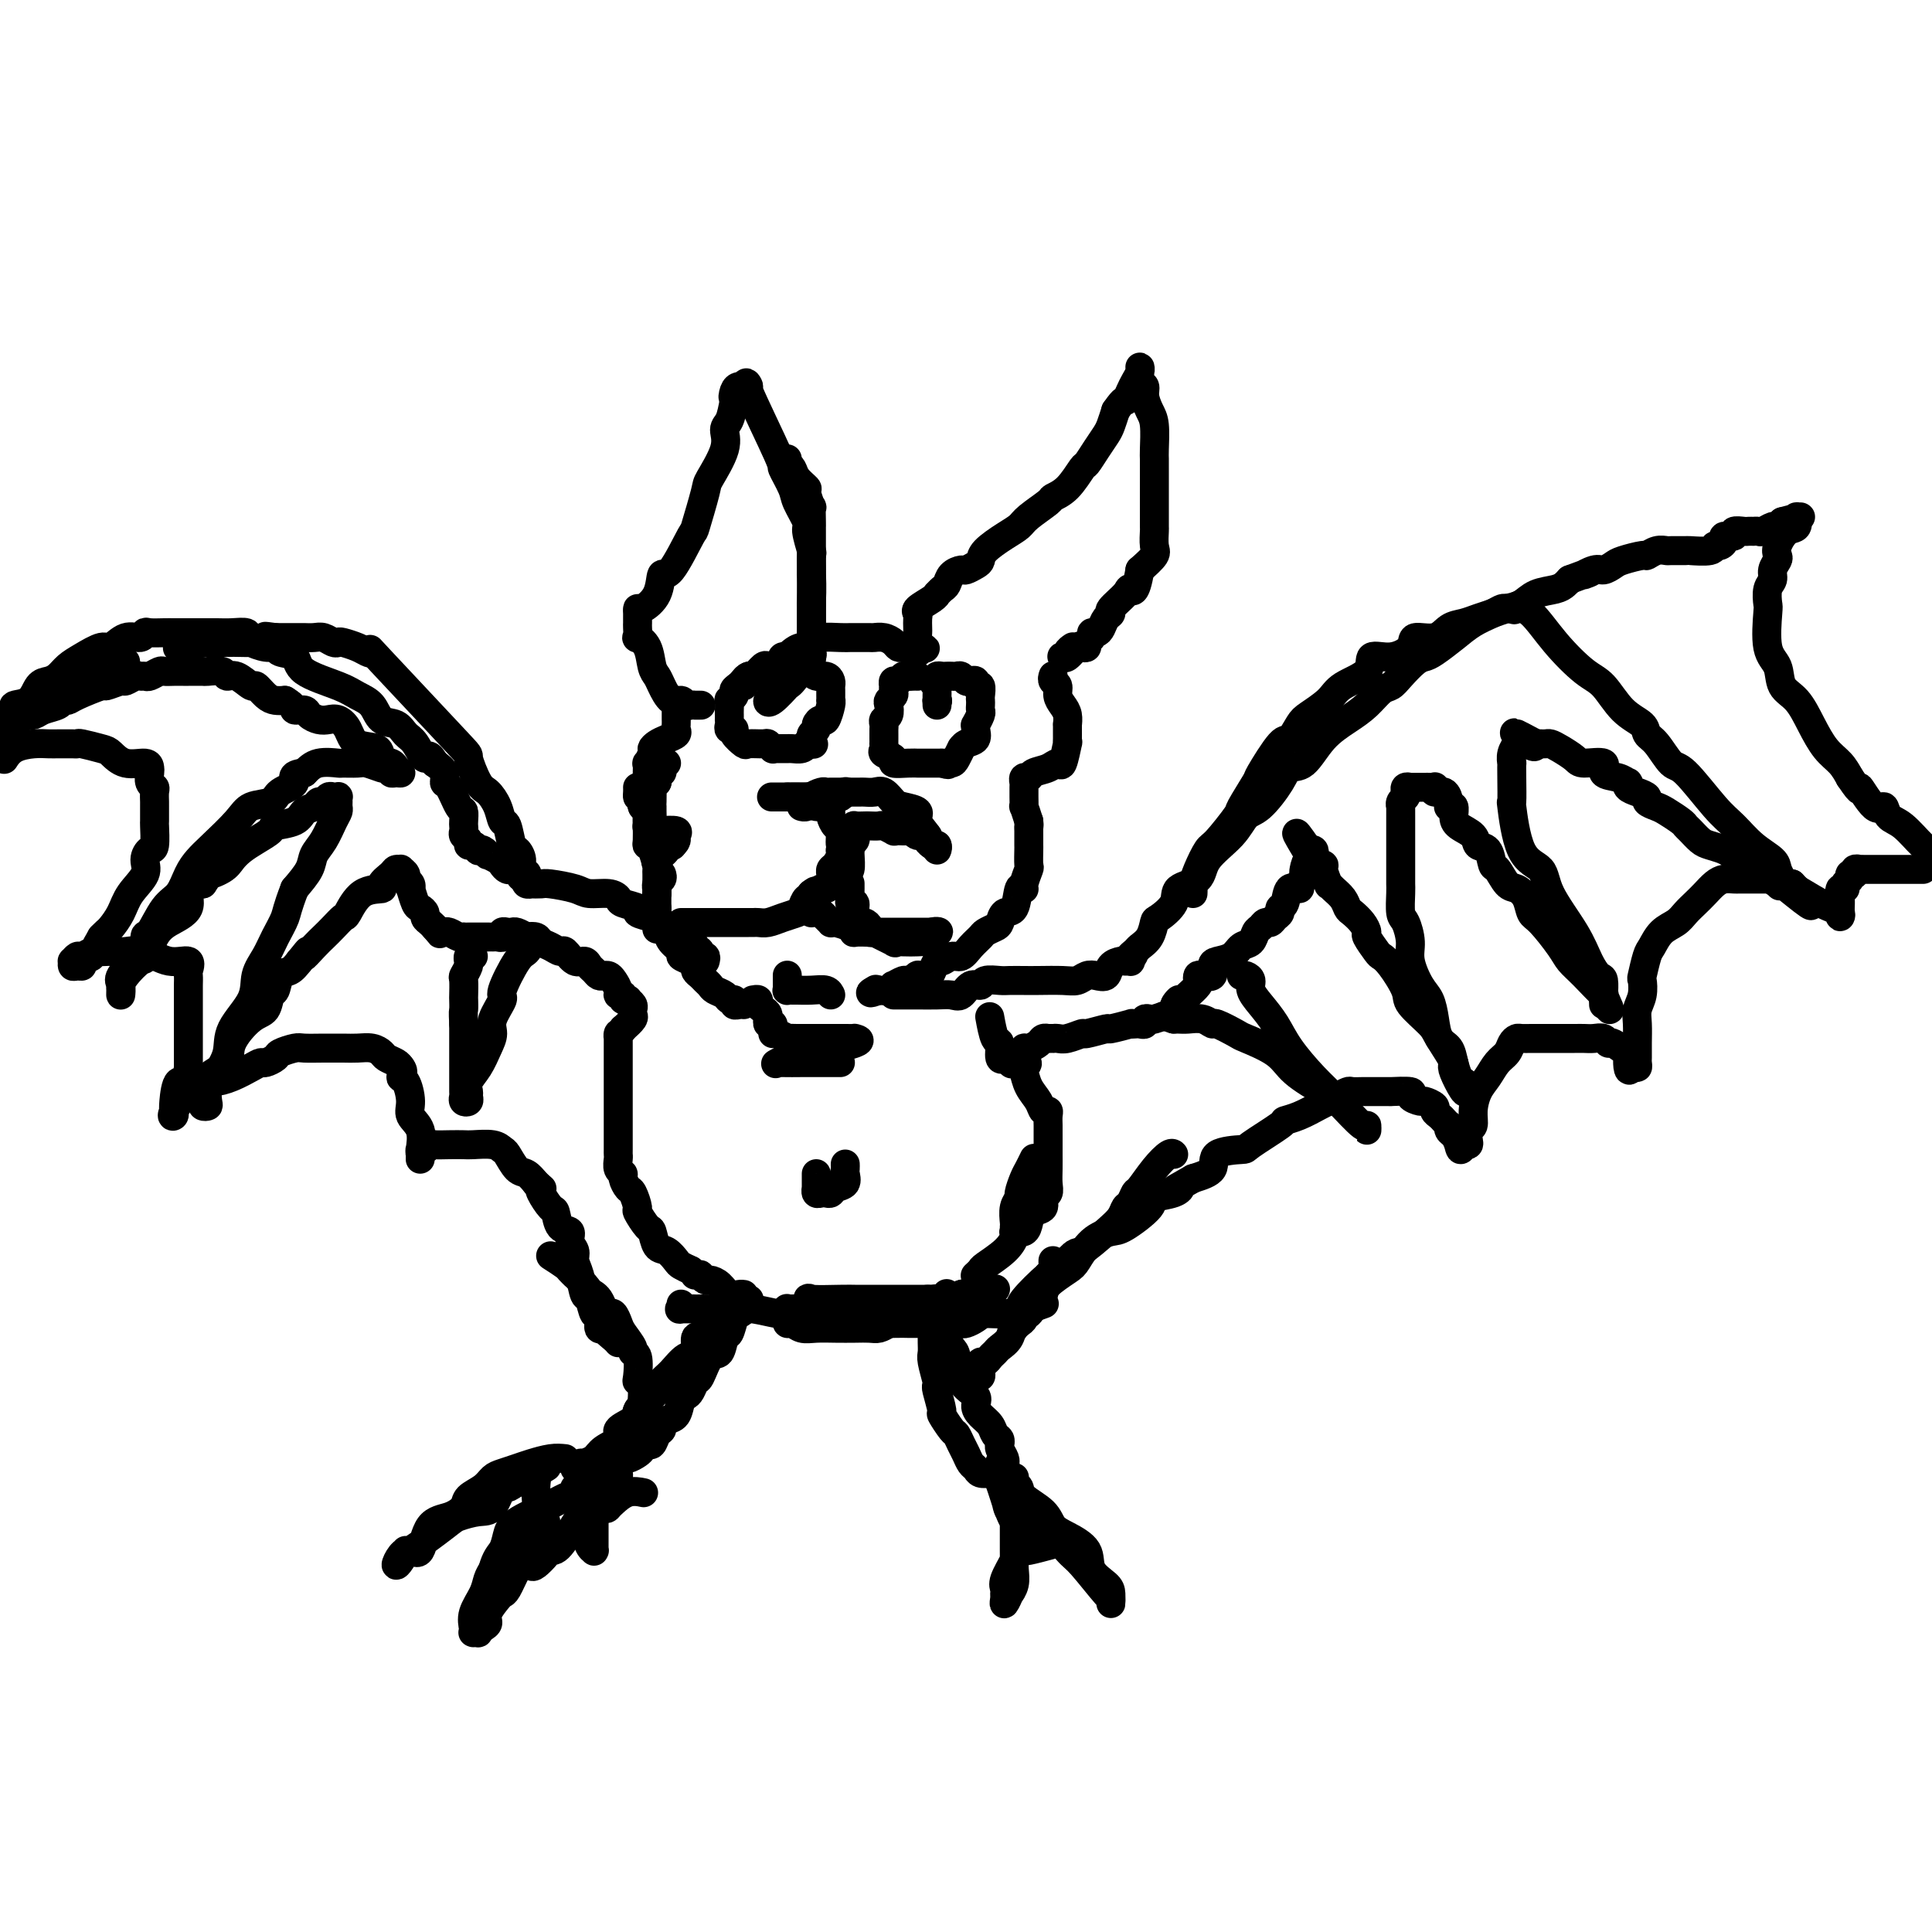 <svg viewBox='0 0 400 400' version='1.1' xmlns='http://www.w3.org/2000/svg' xmlns:xlink='http://www.w3.org/1999/xlink'><g fill='none' stroke='rgb(0,0,0)' stroke-width='6' stroke-linecap='round' stroke-linejoin='round'><path d='M145,146c0.120,0.001 0.239,0.001 0,0c-0.239,-0.001 -0.837,-0.005 -1,0c-0.163,0.005 0.108,0.018 0,0c-0.108,-0.018 -0.596,-0.067 -1,0c-0.404,0.067 -0.724,0.250 -1,0c-0.276,-0.250 -0.508,-0.933 -1,-1c-0.492,-0.067 -1.244,0.481 -2,0c-0.756,-0.481 -1.517,-1.989 -2,-3c-0.483,-1.011 -0.690,-1.523 -1,-2c-0.310,-0.477 -0.724,-0.919 -1,-2c-0.276,-1.081 -0.414,-2.800 -1,-4c-0.586,-1.200 -1.621,-1.879 -2,-2c-0.379,-0.121 -0.102,0.317 0,0c0.102,-0.317 0.027,-1.390 0,-2c-0.027,-0.610 -0.008,-0.756 0,-1c0.008,-0.244 0.003,-0.585 0,-1c-0.003,-0.415 -0.004,-0.903 0,-1c0.004,-0.097 0.014,0.196 0,0c-0.014,-0.196 -0.053,-0.883 0,-1c0.053,-0.117 0.197,0.335 1,0c0.803,-0.335 2.266,-1.456 3,-3c0.734,-1.544 0.740,-3.510 1,-4c0.260,-0.490 0.774,0.497 2,-1c1.226,-1.497 3.163,-5.478 4,-7c0.837,-1.522 0.574,-0.586 1,-2c0.426,-1.414 1.543,-5.178 2,-7c0.457,-1.822 0.255,-1.701 1,-3c0.745,-1.299 2.437,-4.018 3,-6c0.563,-1.982 -0.002,-3.226 0,-4c0.002,-0.774 0.572,-1.078 1,-2c0.428,-0.922 0.714,-2.461 1,-4'/><path d='M152,83c1.404,-4.514 0.413,-1.799 0,-1c-0.413,0.799 -0.249,-0.320 0,-1c0.249,-0.680 0.583,-0.923 1,-1c0.417,-0.077 0.919,0.012 1,0c0.081,-0.012 -0.257,-0.126 0,0c0.257,0.126 1.109,0.492 1,0c-0.109,-0.492 -1.180,-1.841 0,1c1.180,2.841 4.611,9.872 6,13c1.389,3.128 0.735,2.355 1,3c0.265,0.645 1.448,2.709 2,4c0.552,1.291 0.474,1.808 1,3c0.526,1.192 1.658,3.060 2,4c0.342,0.940 -0.104,0.953 0,2c0.104,1.047 0.760,3.129 1,4c0.240,0.871 0.064,0.531 0,1c-0.064,0.469 -0.017,1.746 0,3c0.017,1.254 0.005,2.485 0,4c-0.005,1.515 -0.001,3.313 0,4c0.001,0.687 0.000,0.262 0,1c-0.000,0.738 -0.000,2.639 0,4c0.000,1.361 0.000,2.180 0,3'/><path d='M168,134c0.124,4.522 -0.066,2.828 0,2c0.066,-0.828 0.388,-0.789 0,0c-0.388,0.789 -1.487,2.328 -2,3c-0.513,0.672 -0.440,0.478 -1,1c-0.560,0.522 -1.753,1.759 -2,2c-0.247,0.241 0.453,-0.513 0,0c-0.453,0.513 -2.059,2.293 -3,3c-0.941,0.707 -1.217,0.341 -1,0c0.217,-0.341 0.928,-0.657 1,-1c0.072,-0.343 -0.493,-0.712 0,-1c0.493,-0.288 2.045,-0.497 3,-1c0.955,-0.503 1.314,-1.302 2,-2c0.686,-0.698 1.701,-1.294 2,-2c0.299,-0.706 -0.116,-1.521 0,-2c0.116,-0.479 0.763,-0.623 1,-1c0.237,-0.377 0.063,-0.988 0,-2c-0.063,-1.012 -0.017,-2.426 0,-3c0.017,-0.574 0.005,-0.307 0,-1c-0.005,-0.693 -0.002,-2.347 0,-4'/><path d='M168,125c0.155,-3.435 0.042,-5.524 0,-6c-0.042,-0.476 -0.011,0.659 0,-1c0.011,-1.659 0.004,-6.112 0,-8c-0.004,-1.888 -0.005,-1.210 0,-1c0.005,0.210 0.017,-0.047 0,-1c-0.017,-0.953 -0.064,-2.601 0,-3c0.064,-0.399 0.239,0.451 0,0c-0.239,-0.451 -0.891,-2.202 -1,-3c-0.109,-0.798 0.325,-0.644 0,-1c-0.325,-0.356 -1.407,-1.224 -2,-2c-0.593,-0.776 -0.695,-1.462 -1,-2c-0.305,-0.538 -0.814,-0.928 -1,-1c-0.186,-0.072 -0.050,0.173 0,0c0.050,-0.173 0.014,-0.764 0,-1c-0.014,-0.236 -0.007,-0.118 0,0'/><path d='M162,138c0.032,-0.311 0.063,-0.622 0,-1c-0.063,-0.378 -0.222,-0.823 0,-1c0.222,-0.177 0.824,-0.085 1,0c0.176,0.085 -0.073,0.164 0,0c0.073,-0.164 0.468,-0.569 1,-1c0.532,-0.431 1.199,-0.886 2,-1c0.801,-0.114 1.734,0.113 2,0c0.266,-0.113 -0.135,-0.566 0,-1c0.135,-0.434 0.808,-0.848 2,-1c1.192,-0.152 2.905,-0.041 4,0c1.095,0.041 1.572,0.011 2,0c0.428,-0.011 0.807,-0.003 1,0c0.193,0.003 0.201,-0.000 0,0c-0.201,0.000 -0.611,0.003 0,0c0.611,-0.003 2.244,-0.011 3,0c0.756,0.011 0.636,0.042 1,0c0.364,-0.042 1.211,-0.156 2,0c0.789,0.156 1.521,0.581 2,1c0.479,0.419 0.707,0.830 1,1c0.293,0.170 0.653,0.099 1,0c0.347,-0.099 0.681,-0.225 1,0c0.319,0.225 0.621,0.803 1,1c0.379,0.197 0.833,0.015 1,0c0.167,-0.015 0.048,0.139 0,0c-0.048,-0.139 -0.024,-0.569 0,-1'/><path d='M190,134c3.094,0.358 0.829,0.252 0,0c-0.829,-0.252 -0.222,-0.648 0,-1c0.222,-0.352 0.060,-0.658 0,-1c-0.060,-0.342 -0.019,-0.721 0,-1c0.019,-0.279 0.015,-0.460 0,-1c-0.015,-0.540 -0.042,-1.441 0,-2c0.042,-0.559 0.154,-0.776 0,-1c-0.154,-0.224 -0.574,-0.456 0,-1c0.574,-0.544 2.143,-1.402 3,-2c0.857,-0.598 1.002,-0.937 1,-1c-0.002,-0.063 -0.151,0.151 0,0c0.151,-0.151 0.603,-0.667 1,-1c0.397,-0.333 0.740,-0.485 1,-1c0.260,-0.515 0.437,-1.394 1,-2c0.563,-0.606 1.510,-0.938 2,-1c0.490,-0.062 0.522,0.145 1,0c0.478,-0.145 1.403,-0.644 2,-1c0.597,-0.356 0.868,-0.569 1,-1c0.132,-0.431 0.127,-1.079 1,-2c0.873,-0.921 2.624,-2.116 4,-3c1.376,-0.884 2.377,-1.456 3,-2c0.623,-0.544 0.867,-1.061 2,-2c1.133,-0.939 3.153,-2.302 4,-3c0.847,-0.698 0.520,-0.732 1,-1c0.480,-0.268 1.767,-0.772 3,-2c1.233,-1.228 2.410,-3.182 3,-4c0.590,-0.818 0.592,-0.501 1,-1c0.408,-0.499 1.223,-1.814 2,-3c0.777,-1.186 1.517,-2.242 2,-3c0.483,-0.758 0.709,-1.216 1,-2c0.291,-0.784 0.645,-1.892 1,-3'/><path d='M231,85c1.951,-2.832 1.829,-1.912 2,-2c0.171,-0.088 0.635,-1.185 1,-2c0.365,-0.815 0.633,-1.350 1,-2c0.367,-0.650 0.834,-1.415 1,-2c0.166,-0.585 0.030,-0.989 0,-1c-0.030,-0.011 0.047,0.371 0,1c-0.047,0.629 -0.219,1.506 0,2c0.219,0.494 0.829,0.605 1,1c0.171,0.395 -0.098,1.075 0,2c0.098,0.925 0.562,2.096 1,3c0.438,0.904 0.849,1.541 1,3c0.151,1.459 0.040,3.741 0,5c-0.040,1.259 -0.011,1.496 0,2c0.011,0.504 0.003,1.274 0,2c-0.003,0.726 -0.001,1.407 0,2c0.001,0.593 0.000,1.099 0,2c-0.000,0.901 -0.001,2.199 0,3c0.001,0.801 0.002,1.106 0,2c-0.002,0.894 -0.009,2.378 0,3c0.009,0.622 0.033,0.383 0,1c-0.033,0.617 -0.124,2.089 0,3c0.124,0.911 0.464,1.260 0,2c-0.464,0.740 -1.732,1.870 -3,3'/><path d='M236,118c-0.906,5.531 -1.671,4.360 -2,4c-0.329,-0.360 -0.221,0.092 -1,1c-0.779,0.908 -2.446,2.272 -3,3c-0.554,0.728 0.005,0.821 0,1c-0.005,0.179 -0.575,0.443 -1,1c-0.425,0.557 -0.706,1.406 -1,2c-0.294,0.594 -0.600,0.933 -1,1c-0.400,0.067 -0.895,-0.139 -1,0c-0.105,0.139 0.180,0.624 0,1c-0.180,0.376 -0.825,0.644 -1,1c-0.175,0.356 0.121,0.799 0,1c-0.121,0.201 -0.661,0.159 -1,0c-0.339,-0.159 -0.479,-0.434 -1,0c-0.521,0.434 -1.423,1.578 -2,2c-0.577,0.422 -0.831,0.124 -1,0c-0.169,-0.124 -0.255,-0.072 0,0c0.255,0.072 0.852,0.164 1,0c0.148,-0.164 -0.152,-0.582 0,-1c0.152,-0.418 0.758,-0.834 1,-1c0.242,-0.166 0.121,-0.083 0,0'/><path d='M140,145c-0.000,0.331 -0.000,0.662 0,1c0.000,0.338 0.000,0.682 0,1c-0.000,0.318 -0.000,0.610 0,1c0.000,0.390 0.002,0.878 0,1c-0.002,0.122 -0.006,-0.122 0,0c0.006,0.122 0.023,0.610 0,1c-0.023,0.390 -0.087,0.682 0,1c0.087,0.318 0.326,0.661 0,1c-0.326,0.339 -1.215,0.673 -2,1c-0.785,0.327 -1.464,0.646 -2,1c-0.536,0.354 -0.928,0.742 -1,1c-0.072,0.258 0.177,0.388 0,1c-0.177,0.612 -0.779,1.708 -1,2c-0.221,0.292 -0.059,-0.220 0,0c0.059,0.220 0.016,1.172 0,2c-0.016,0.828 -0.004,1.531 0,2c0.004,0.469 0.001,0.703 0,1c-0.001,0.297 -0.000,0.656 0,1c0.000,0.344 0.000,0.672 0,1'/><path d='M134,165c-0.928,3.539 -0.249,2.387 0,2c0.249,-0.387 0.067,-0.009 0,0c-0.067,0.009 -0.019,-0.351 0,0c0.019,0.351 0.008,1.414 0,2c-0.008,0.586 -0.013,0.697 0,1c0.013,0.303 0.043,0.799 0,1c-0.043,0.201 -0.158,0.105 0,0c0.158,-0.105 0.588,-0.221 1,0c0.412,0.221 0.805,0.780 1,1c0.195,0.220 0.193,0.101 1,0c0.807,-0.101 2.422,-0.185 3,0c0.578,0.185 0.118,0.640 0,1c-0.118,0.360 0.104,0.625 0,1c-0.104,0.375 -0.536,0.860 -1,1c-0.464,0.140 -0.962,-0.064 -1,0c-0.038,0.064 0.382,0.397 0,1c-0.382,0.603 -1.566,1.476 -2,2c-0.434,0.524 -0.116,0.700 0,1c0.116,0.300 0.031,0.724 0,1c-0.031,0.276 -0.008,0.403 0,1c0.008,0.597 0.002,1.665 0,2c-0.002,0.335 -0.001,-0.064 0,0c0.001,0.064 0.000,0.590 0,1c-0.000,0.410 -0.000,0.705 0,1'/><path d='M136,185c-0.606,2.676 -0.122,2.866 0,3c0.122,0.134 -0.117,0.211 0,1c0.117,0.789 0.590,2.291 1,3c0.410,0.709 0.757,0.624 1,1c0.243,0.376 0.381,1.214 1,2c0.619,0.786 1.720,1.520 2,2c0.280,0.480 -0.262,0.706 0,1c0.262,0.294 1.327,0.656 2,1c0.673,0.344 0.954,0.669 1,1c0.046,0.331 -0.143,0.666 0,1c0.143,0.334 0.620,0.667 1,1c0.380,0.333 0.665,0.668 1,1c0.335,0.332 0.721,0.662 1,1c0.279,0.338 0.452,0.683 1,1c0.548,0.317 1.470,0.607 2,1c0.530,0.393 0.668,0.890 1,1c0.332,0.110 0.860,-0.167 1,0c0.140,0.167 -0.107,0.777 0,1c0.107,0.223 0.567,0.060 1,0c0.433,-0.060 0.838,-0.017 1,0c0.162,0.017 0.081,0.009 0,0'/><path d='M166,167c-0.079,-0.024 -0.158,-0.049 0,0c0.158,0.049 0.553,0.171 1,0c0.447,-0.171 0.946,-0.634 1,-1c0.054,-0.366 -0.337,-0.634 0,-1c0.337,-0.366 1.403,-0.830 2,-1c0.597,-0.170 0.727,-0.046 1,0c0.273,0.046 0.689,0.012 1,0c0.311,-0.012 0.516,-0.003 1,0c0.484,0.003 1.246,0.001 2,0c0.754,-0.001 1.500,-0.002 2,0c0.500,0.002 0.753,0.007 1,0c0.247,-0.007 0.487,-0.027 1,0c0.513,0.027 1.298,0.101 2,0c0.702,-0.101 1.321,-0.376 2,0c0.679,0.376 1.418,1.402 2,2c0.582,0.598 1.006,0.767 2,1c0.994,0.233 2.557,0.531 3,1c0.443,0.469 -0.235,1.111 0,2c0.235,0.889 1.383,2.026 2,3c0.617,0.974 0.701,1.787 1,2c0.299,0.213 0.811,-0.173 1,0c0.189,0.173 0.054,0.907 0,1c-0.054,0.093 -0.027,-0.453 0,-1'/><path d='M194,175c0.374,1.071 -0.691,0.250 -1,0c-0.309,-0.250 0.138,0.073 0,0c-0.138,-0.073 -0.862,-0.541 -1,-1c-0.138,-0.459 0.311,-0.907 0,-1c-0.311,-0.093 -1.380,0.171 -2,0c-0.620,-0.171 -0.791,-0.777 -1,-1c-0.209,-0.223 -0.455,-0.064 -1,0c-0.545,0.064 -1.388,0.031 -2,0c-0.612,-0.031 -0.994,-0.061 -1,0c-0.006,0.061 0.365,0.212 0,0c-0.365,-0.212 -1.464,-0.789 -2,-1c-0.536,-0.211 -0.508,-0.057 -1,0c-0.492,0.057 -1.505,0.018 -2,0c-0.495,-0.018 -0.473,-0.016 -1,0c-0.527,0.016 -1.604,0.046 -2,0c-0.396,-0.046 -0.110,-0.167 0,0c0.110,0.167 0.043,0.623 0,1c-0.043,0.377 -0.064,0.675 0,1c0.064,0.325 0.213,0.676 0,1c-0.213,0.324 -0.788,0.620 -1,1c-0.212,0.380 -0.059,0.845 0,1c0.059,0.155 0.026,0.000 0,0c-0.026,-0.000 -0.046,0.154 0,1c0.046,0.846 0.156,2.385 0,3c-0.156,0.615 -0.578,0.308 -1,0'/><path d='M175,180c-0.305,1.272 -0.067,-0.048 0,-1c0.067,-0.952 -0.037,-1.535 0,-2c0.037,-0.465 0.216,-0.811 0,-1c-0.216,-0.189 -0.828,-0.221 -1,-1c-0.172,-0.779 0.095,-2.304 0,-3c-0.095,-0.696 -0.554,-0.564 -1,-1c-0.446,-0.436 -0.880,-1.440 -1,-2c-0.120,-0.560 0.073,-0.676 0,-1c-0.073,-0.324 -0.414,-0.857 -1,-1c-0.586,-0.143 -1.418,0.105 -2,0c-0.582,-0.105 -0.915,-0.564 -1,-1c-0.085,-0.436 0.078,-0.849 0,-1c-0.078,-0.151 -0.396,-0.041 -1,0c-0.604,0.041 -1.494,0.011 -2,0c-0.506,-0.011 -0.629,-0.003 -1,0c-0.371,0.003 -0.991,0.001 -1,0c-0.009,-0.001 0.594,-0.000 0,0c-0.594,0.000 -2.386,0.000 -3,0c-0.614,-0.000 -0.050,-0.000 0,0c0.050,0.000 -0.414,0.000 0,0c0.414,-0.000 1.707,-0.000 3,0'/><path d='M163,165c1.046,0.000 2.160,0.000 3,0c0.840,-0.000 1.405,-0.000 2,0c0.595,0.000 1.220,0.001 2,0c0.780,-0.001 1.715,-0.004 2,0c0.285,0.004 -0.081,0.015 0,0c0.081,-0.015 0.609,-0.056 1,0c0.391,0.056 0.644,0.207 1,0c0.356,-0.207 0.816,-0.774 1,-1c0.184,-0.226 0.092,-0.113 0,0'/><path d='M218,140c0.032,-0.096 0.064,-0.191 0,0c-0.064,0.191 -0.224,0.669 0,1c0.224,0.331 0.830,0.513 1,1c0.170,0.487 -0.098,1.277 0,2c0.098,0.723 0.562,1.377 1,2c0.438,0.623 0.849,1.213 1,2c0.151,0.787 0.040,1.771 0,2c-0.040,0.229 -0.010,-0.297 0,0c0.010,0.297 -0.000,1.415 0,2c0.000,0.585 0.012,0.635 0,1c-0.012,0.365 -0.046,1.043 0,1c0.046,-0.043 0.174,-0.808 0,0c-0.174,0.808 -0.648,3.187 -1,4c-0.352,0.813 -0.581,0.059 -1,0c-0.419,-0.059 -1.026,0.577 -2,1c-0.974,0.423 -2.313,0.635 -3,1c-0.687,0.365 -0.720,0.885 -1,1c-0.280,0.115 -0.807,-0.174 -1,0c-0.193,0.174 -0.051,0.811 0,1c0.051,0.189 0.013,-0.071 0,0c-0.013,0.071 -0.001,0.472 0,1c0.001,0.528 -0.010,1.183 0,2c0.010,0.817 0.041,1.797 0,2c-0.041,0.203 -0.155,-0.371 0,0c0.155,0.371 0.577,1.685 1,3'/><path d='M213,170c0.155,1.411 0.042,0.939 0,1c-0.042,0.061 -0.011,0.654 0,1c0.011,0.346 0.004,0.444 0,1c-0.004,0.556 -0.005,1.571 0,2c0.005,0.429 0.016,0.274 0,1c-0.016,0.726 -0.060,2.334 0,3c0.060,0.666 0.224,0.389 0,1c-0.224,0.611 -0.837,2.109 -1,3c-0.163,0.891 0.125,1.174 0,1c-0.125,-0.174 -0.662,-0.804 -1,0c-0.338,0.804 -0.476,3.042 -1,4c-0.524,0.958 -1.435,0.637 -2,1c-0.565,0.363 -0.784,1.409 -1,2c-0.216,0.591 -0.428,0.726 -1,1c-0.572,0.274 -1.504,0.685 -2,1c-0.496,0.315 -0.556,0.534 -1,1c-0.444,0.466 -1.270,1.181 -2,2c-0.730,0.819 -1.362,1.743 -2,2c-0.638,0.257 -1.283,-0.152 -2,0c-0.717,0.152 -1.507,0.864 -2,1c-0.493,0.136 -0.691,-0.304 -1,0c-0.309,0.304 -0.731,1.354 -1,2c-0.269,0.646 -0.385,0.890 -1,1c-0.615,0.110 -1.728,0.086 -2,0c-0.272,-0.086 0.295,-0.234 0,0c-0.295,0.234 -1.454,0.851 -2,1c-0.546,0.149 -0.478,-0.170 -1,0c-0.522,0.170 -1.635,0.829 -2,1c-0.365,0.171 0.017,-0.146 0,0c-0.017,0.146 -0.433,0.756 -1,1c-0.567,0.244 -1.283,0.122 -2,0'/><path d='M182,205c-2.867,1.089 -1.533,0.311 -1,0c0.533,-0.311 0.267,-0.156 0,0'/><path d='M156,207c-0.119,0.024 -0.238,0.048 0,0c0.238,-0.048 0.834,-0.166 1,0c0.166,0.166 -0.099,0.618 0,1c0.099,0.382 0.561,0.695 1,1c0.439,0.305 0.853,0.603 1,1c0.147,0.397 0.025,0.895 0,1c-0.025,0.105 0.046,-0.182 0,0c-0.046,0.182 -0.208,0.832 0,1c0.208,0.168 0.787,-0.147 1,0c0.213,0.147 0.061,0.756 0,1c-0.061,0.244 -0.030,0.122 0,0'/><path d='M160,214c0.184,-0.113 0.369,-0.226 1,0c0.631,0.226 1.709,0.793 2,1c0.291,0.207 -0.204,0.056 0,0c0.204,-0.056 1.106,-0.015 2,0c0.894,0.015 1.778,0.004 3,0c1.222,-0.004 2.781,0.001 4,0c1.219,-0.001 2.099,-0.006 3,0c0.901,0.006 1.825,0.024 2,0c0.175,-0.024 -0.399,-0.090 0,0c0.399,0.090 1.771,0.336 0,1c-1.771,0.664 -6.685,1.747 -9,2c-2.315,0.253 -2.032,-0.325 -3,0c-0.968,0.325 -3.187,1.551 -4,2c-0.813,0.449 -0.219,0.120 0,0c0.219,-0.120 0.062,-0.032 1,0c0.938,0.032 2.969,0.009 4,0c1.031,-0.009 1.060,-0.002 2,0c0.940,0.002 2.792,0.001 4,0c1.208,-0.001 1.774,-0.000 2,0c0.226,0.000 0.113,0.000 0,0'/><path d='M157,140c-0.341,0.022 -0.683,0.043 -1,0c-0.317,-0.043 -0.611,-0.152 -1,0c-0.389,0.152 -0.874,0.565 -1,1c-0.126,0.435 0.106,0.891 0,1c-0.106,0.109 -0.550,-0.130 -1,0c-0.450,0.130 -0.905,0.630 -1,1c-0.095,0.370 0.171,0.610 0,1c-0.171,0.390 -0.778,0.932 -1,1c-0.222,0.068 -0.060,-0.336 0,0c0.060,0.336 0.016,1.413 0,2c-0.016,0.587 -0.006,0.683 0,1c0.006,0.317 0.006,0.855 0,1c-0.006,0.145 -0.018,-0.103 0,0c0.018,0.103 0.065,0.557 0,1c-0.065,0.443 -0.241,0.875 0,1c0.241,0.125 0.898,-0.057 1,0c0.102,0.057 -0.352,0.354 0,1c0.352,0.646 1.510,1.641 2,2c0.490,0.359 0.313,0.082 1,0c0.687,-0.082 2.240,0.031 3,0c0.760,-0.031 0.728,-0.204 1,0c0.272,0.204 0.847,0.787 1,1c0.153,0.213 -0.115,0.057 0,0c0.115,-0.057 0.612,-0.015 1,0c0.388,0.015 0.668,0.001 1,0c0.332,-0.001 0.718,0.010 1,0c0.282,-0.010 0.461,-0.041 1,0c0.539,0.041 1.440,0.155 2,0c0.560,-0.155 0.780,-0.577 1,-1'/><path d='M167,154c2.233,0.048 1.315,0.168 1,0c-0.315,-0.168 -0.029,-0.624 0,-1c0.029,-0.376 -0.200,-0.672 0,-1c0.200,-0.328 0.828,-0.686 1,-1c0.172,-0.314 -0.112,-0.582 0,-1c0.112,-0.418 0.618,-0.987 1,-1c0.382,-0.013 0.638,0.529 1,0c0.362,-0.529 0.829,-2.131 1,-3c0.171,-0.869 0.046,-1.007 0,-1c-0.046,0.007 -0.012,0.157 0,0c0.012,-0.157 0.001,-0.620 0,-1c-0.001,-0.380 0.007,-0.675 0,-1c-0.007,-0.325 -0.030,-0.680 0,-1c0.030,-0.320 0.114,-0.607 0,-1c-0.114,-0.393 -0.426,-0.894 -1,-1c-0.574,-0.106 -1.411,0.182 -2,0c-0.589,-0.182 -0.930,-0.833 -1,-1c-0.070,-0.167 0.132,0.151 0,0c-0.132,-0.151 -0.599,-0.773 -1,-1c-0.401,-0.227 -0.737,-0.061 -1,0c-0.263,0.061 -0.453,0.016 -1,0c-0.547,-0.016 -1.452,-0.005 -2,0c-0.548,0.005 -0.738,0.002 -1,0c-0.262,-0.002 -0.594,-0.003 -1,0c-0.406,0.003 -0.886,0.009 -1,0c-0.114,-0.009 0.139,-0.032 0,0c-0.139,0.032 -0.670,0.119 -1,0c-0.330,-0.119 -0.460,-0.444 -1,0c-0.540,0.444 -1.492,1.658 -2,2c-0.508,0.342 -0.574,-0.188 -1,0c-0.426,0.188 -1.213,1.094 -2,2'/><path d='M153,142c-1.155,0.786 -1.042,0.750 -1,1c0.042,0.250 0.012,0.786 0,1c-0.012,0.214 -0.006,0.107 0,0'/><path d='M190,140c-0.334,-0.009 -0.668,-0.017 -1,0c-0.332,0.017 -0.663,0.061 -1,0c-0.337,-0.061 -0.679,-0.227 -1,0c-0.321,0.227 -0.622,0.849 -1,1c-0.378,0.151 -0.832,-0.167 -1,0c-0.168,0.167 -0.049,0.818 0,1c0.049,0.182 0.027,-0.107 0,0c-0.027,0.107 -0.059,0.610 0,1c0.059,0.390 0.208,0.668 0,1c-0.208,0.332 -0.774,0.719 -1,1c-0.226,0.281 -0.113,0.456 0,1c0.113,0.544 0.226,1.455 0,2c-0.226,0.545 -0.793,0.723 -1,1c-0.207,0.277 -0.055,0.653 0,1c0.055,0.347 0.015,0.667 0,1c-0.015,0.333 -0.003,0.681 0,1c0.003,0.319 -0.001,0.610 0,1c0.001,0.390 0.009,0.878 0,1c-0.009,0.122 -0.033,-0.121 0,0c0.033,0.121 0.123,0.607 0,1c-0.123,0.393 -0.460,0.694 0,1c0.460,0.306 1.716,0.618 2,1c0.284,0.382 -0.404,0.834 0,1c0.404,0.166 1.901,0.044 3,0c1.099,-0.044 1.800,-0.012 2,0c0.200,0.012 -0.100,0.003 0,0c0.100,-0.003 0.600,-0.001 1,0c0.400,0.001 0.698,0.000 1,0c0.302,-0.000 0.607,-0.000 1,0c0.393,0.000 0.875,0.000 1,0c0.125,-0.000 -0.107,-0.000 0,0c0.107,0.000 0.554,0.000 1,0'/><path d='M195,158c2.034,0.612 1.119,0.140 1,0c-0.119,-0.140 0.558,0.050 1,0c0.442,-0.050 0.648,-0.341 1,-1c0.352,-0.659 0.851,-1.686 1,-2c0.149,-0.314 -0.051,0.083 0,0c0.051,-0.083 0.352,-0.647 1,-1c0.648,-0.353 1.641,-0.494 2,-1c0.359,-0.506 0.082,-1.378 0,-2c-0.082,-0.622 0.031,-0.993 0,-1c-0.031,-0.007 -0.204,0.348 0,0c0.204,-0.348 0.786,-1.401 1,-2c0.214,-0.599 0.058,-0.743 0,-1c-0.058,-0.257 -0.020,-0.628 0,-1c0.020,-0.372 0.020,-0.744 0,-1c-0.020,-0.256 -0.061,-0.394 0,-1c0.061,-0.606 0.224,-1.678 0,-2c-0.224,-0.322 -0.833,0.106 -1,0c-0.167,-0.106 0.110,-0.746 0,-1c-0.110,-0.254 -0.607,-0.120 -1,0c-0.393,0.120 -0.683,0.228 -1,0c-0.317,-0.228 -0.662,-0.793 -1,-1c-0.338,-0.207 -0.669,-0.056 -1,0c-0.331,0.056 -0.663,0.018 -1,0c-0.337,-0.018 -0.678,-0.015 -1,0c-0.322,0.015 -0.625,0.043 -1,0c-0.375,-0.043 -0.821,-0.155 -1,0c-0.179,0.155 -0.089,0.578 0,1'/><path d='M194,141c-1.392,0.085 -0.373,0.797 0,1c0.373,0.203 0.100,-0.105 0,0c-0.100,0.105 -0.027,0.621 0,1c0.027,0.379 0.007,0.621 0,1c-0.007,0.379 -0.002,0.895 0,1c0.002,0.105 0.001,-0.203 0,0c-0.001,0.203 -0.000,0.915 0,1c0.000,0.085 0.000,-0.458 0,-1'/><path d='M194,145c0.000,0.622 0.000,0.178 0,0c0.000,-0.178 0.000,-0.089 0,0'/><path d='M194,145c0.000,0.000 0.100,0.100 0.1,0.1'/><path d='M194,145c0.000,0.000 0.100,0.100 0.1,0.1'/><path d='M141,191c0.341,-0.000 0.682,-0.000 1,0c0.318,0.000 0.614,0.000 1,0c0.386,-0.000 0.863,-0.000 1,0c0.137,0.000 -0.065,0.000 0,0c0.065,-0.000 0.397,-0.000 1,0c0.603,0.000 1.476,0.000 2,0c0.524,-0.000 0.700,-0.000 1,0c0.300,0.000 0.723,0.000 1,0c0.277,-0.000 0.407,-0.000 1,0c0.593,0.000 1.651,0.000 2,0c0.349,-0.000 -0.009,-0.000 0,0c0.009,0.000 0.386,0.001 1,0c0.614,-0.001 1.465,-0.003 2,0c0.535,0.003 0.753,0.012 1,0c0.247,-0.012 0.525,-0.043 1,0c0.475,0.043 1.149,0.161 2,0c0.851,-0.161 1.878,-0.603 3,-1c1.122,-0.397 2.339,-0.751 3,-1c0.661,-0.249 0.765,-0.393 1,-1c0.235,-0.607 0.599,-1.678 1,-2c0.401,-0.322 0.839,0.106 1,0c0.161,-0.106 0.046,-0.744 0,-1c-0.046,-0.256 -0.023,-0.128 0,0'/><path d='M168,185c1.405,-0.960 0.418,-0.360 0,0c-0.418,0.360 -0.266,0.478 0,1c0.266,0.522 0.645,1.446 1,2c0.355,0.554 0.685,0.736 1,1c0.315,0.264 0.616,0.609 1,1c0.384,0.391 0.850,0.826 1,1c0.150,0.174 -0.015,0.085 0,0c0.015,-0.085 0.211,-0.166 1,0c0.789,0.166 2.170,0.580 3,1c0.830,0.420 1.108,0.844 1,1c-0.108,0.156 -0.603,0.042 0,0c0.603,-0.042 2.304,-0.011 3,0c0.696,0.011 0.386,0.003 1,0c0.614,-0.003 2.152,-0.001 3,0c0.848,0.001 1.004,0.000 1,0c-0.004,-0.000 -0.170,-0.000 0,0c0.170,0.000 0.675,0.000 1,0c0.325,-0.000 0.468,-0.000 1,0c0.532,0.000 1.452,0.000 2,0c0.548,-0.000 0.724,-0.000 1,0c0.276,0.000 0.651,0.000 1,0c0.349,-0.000 0.671,-0.000 1,0c0.329,0.000 0.664,0.000 1,0'/><path d='M193,193c2.620,0.033 0.669,-0.383 0,0c-0.669,0.383 -0.054,1.566 0,2c0.054,0.434 -0.451,0.118 -1,0c-0.549,-0.118 -1.143,-0.039 -2,0c-0.857,0.039 -1.976,0.038 -3,0c-1.024,-0.038 -1.953,-0.115 -2,0c-0.047,0.115 0.787,0.420 0,0c-0.787,-0.420 -3.195,-1.567 -4,-2c-0.805,-0.433 -0.008,-0.153 0,0c0.008,0.153 -0.772,0.179 -1,0c-0.228,-0.179 0.098,-0.564 0,-1c-0.098,-0.436 -0.618,-0.925 -1,-1c-0.382,-0.075 -0.624,0.264 -1,0c-0.376,-0.264 -0.885,-1.131 -1,-2c-0.115,-0.869 0.165,-1.739 0,-2c-0.165,-0.261 -0.776,0.089 -1,0c-0.224,-0.089 -0.060,-0.616 0,-1c0.060,-0.384 0.016,-0.625 0,-1c-0.016,-0.375 -0.004,-0.885 0,-1c0.004,-0.115 0.001,0.165 0,0c-0.001,-0.165 -0.000,-0.775 0,-1c0.000,-0.225 0.000,-0.064 0,0c-0.000,0.064 -0.000,0.032 0,0'/><path d='M163,202c-0.001,-0.091 -0.001,-0.182 0,0c0.001,0.182 0.004,0.637 0,1c-0.004,0.363 -0.014,0.633 0,1c0.014,0.367 0.051,0.831 0,1c-0.051,0.169 -0.189,0.044 0,0c0.189,-0.044 0.706,-0.008 1,0c0.294,0.008 0.366,-0.012 1,0c0.634,0.012 1.830,0.055 3,0c1.170,-0.055 2.315,-0.207 3,0c0.685,0.207 0.910,0.773 1,1c0.090,0.227 0.045,0.113 0,0'/><path d='M185,206c0.374,-0.000 0.747,-0.001 1,0c0.253,0.001 0.385,0.002 1,0c0.615,-0.002 1.711,-0.008 3,0c1.289,0.008 2.769,0.031 4,0c1.231,-0.031 2.212,-0.117 3,0c0.788,0.117 1.384,0.438 2,0c0.616,-0.438 1.252,-1.634 2,-2c0.748,-0.366 1.607,0.098 2,0c0.393,-0.098 0.319,-0.758 1,-1c0.681,-0.242 2.118,-0.065 3,0c0.882,0.065 1.209,0.018 2,0c0.791,-0.018 2.046,-0.009 3,0c0.954,0.009 1.606,0.016 3,0c1.394,-0.016 3.529,-0.055 5,0c1.471,0.055 2.277,0.204 3,0c0.723,-0.204 1.363,-0.762 2,-1c0.637,-0.238 1.270,-0.155 2,0c0.730,0.155 1.558,0.381 2,0c0.442,-0.381 0.497,-1.369 1,-2c0.503,-0.631 1.455,-0.904 2,-1c0.545,-0.096 0.682,-0.015 1,0c0.318,0.015 0.816,-0.034 1,0c0.184,0.034 0.052,0.153 0,0c-0.052,-0.153 -0.026,-0.576 0,-1'/><path d='M234,198c1.650,-0.724 0.274,-0.033 0,0c-0.274,0.033 0.554,-0.591 1,-1c0.446,-0.409 0.509,-0.601 1,-1c0.491,-0.399 1.410,-1.003 2,-2c0.590,-0.997 0.852,-2.387 1,-3c0.148,-0.613 0.183,-0.448 1,-1c0.817,-0.552 2.417,-1.819 3,-3c0.583,-1.181 0.148,-2.274 1,-3c0.852,-0.726 2.993,-1.084 4,-2c1.007,-0.916 0.882,-2.391 2,-4c1.118,-1.609 3.478,-3.353 5,-5c1.522,-1.647 2.206,-3.197 3,-4c0.794,-0.803 1.698,-0.857 3,-2c1.302,-1.143 3.002,-3.373 4,-5c0.998,-1.627 1.295,-2.651 2,-3c0.705,-0.349 1.816,-0.023 3,-1c1.184,-0.977 2.439,-3.255 4,-5c1.561,-1.745 3.428,-2.956 5,-4c1.572,-1.044 2.847,-1.922 4,-3c1.153,-1.078 2.182,-2.355 3,-3c0.818,-0.645 1.425,-0.658 2,-1c0.575,-0.342 1.119,-1.015 2,-2c0.881,-0.985 2.100,-2.284 3,-3c0.900,-0.716 1.480,-0.850 2,-1c0.520,-0.150 0.979,-0.317 2,-1c1.021,-0.683 2.602,-1.882 4,-3c1.398,-1.118 2.612,-2.156 4,-3c1.388,-0.844 2.949,-1.494 4,-2c1.051,-0.506 1.591,-0.867 2,-1c0.409,-0.133 0.688,-0.038 1,0c0.312,0.038 0.656,0.019 1,0'/><path d='M313,126c3.354,-1.705 1.737,-0.468 1,0c-0.737,0.468 -0.596,0.167 0,0c0.596,-0.167 1.645,-0.200 3,1c1.355,1.200 3.015,3.634 5,6c1.985,2.366 4.296,4.665 6,6c1.704,1.335 2.801,1.706 4,3c1.199,1.294 2.499,3.510 4,5c1.501,1.490 3.203,2.253 4,3c0.797,0.747 0.688,1.477 1,2c0.312,0.523 1.044,0.838 2,2c0.956,1.162 2.134,3.171 3,4c0.866,0.829 1.419,0.477 3,2c1.581,1.523 4.188,4.922 6,7c1.812,2.078 2.828,2.837 4,4c1.172,1.163 2.499,2.732 4,4c1.501,1.268 3.176,2.235 4,3c0.824,0.765 0.795,1.329 1,2c0.205,0.671 0.643,1.448 1,2c0.357,0.552 0.635,0.879 1,1c0.365,0.121 0.819,0.034 1,0c0.181,-0.034 0.091,-0.017 0,0'/><path d='M371,183c8.596,8.829 1.087,2.401 -2,0c-3.087,-2.401 -1.751,-0.776 -1,0c0.751,0.776 0.918,0.702 0,0c-0.918,-0.702 -2.921,-2.034 -4,-3c-1.079,-0.966 -1.233,-1.567 -2,-2c-0.767,-0.433 -2.145,-0.697 -3,-1c-0.855,-0.303 -1.185,-0.645 -2,-1c-0.815,-0.355 -2.114,-0.724 -3,-1c-0.886,-0.276 -1.357,-0.459 -2,-1c-0.643,-0.541 -1.456,-1.440 -2,-2c-0.544,-0.560 -0.819,-0.780 -1,-1c-0.181,-0.220 -0.268,-0.440 -1,-1c-0.732,-0.560 -2.111,-1.459 -3,-2c-0.889,-0.541 -1.289,-0.722 -2,-1c-0.711,-0.278 -1.732,-0.653 -2,-1c-0.268,-0.347 0.216,-0.666 0,-1c-0.216,-0.334 -1.134,-0.681 -2,-1c-0.866,-0.319 -1.680,-0.609 -2,-1c-0.320,-0.391 -0.145,-0.883 0,-1c0.145,-0.117 0.260,0.141 0,0c-0.260,-0.141 -0.894,-0.681 -2,-1c-1.106,-0.319 -2.684,-0.418 -3,-1c-0.316,-0.582 0.630,-1.648 0,-2c-0.630,-0.352 -2.837,0.011 -4,0c-1.163,-0.011 -1.282,-0.395 -2,-1c-0.718,-0.605 -2.034,-1.430 -3,-2c-0.966,-0.570 -1.582,-0.885 -2,-1c-0.418,-0.115 -0.638,-0.031 -1,0c-0.362,0.031 -0.867,0.008 -1,0c-0.133,-0.008 0.105,-0.002 0,0c-0.105,0.002 -0.552,0.001 -1,0'/><path d='M318,154c-8.362,-4.486 -2.766,-1.202 -1,0c1.766,1.202 -0.296,0.321 -1,0c-0.704,-0.321 -0.049,-0.080 0,0c0.049,0.080 -0.509,0.001 -1,0c-0.491,-0.001 -0.916,0.075 -1,0c-0.084,-0.075 0.174,-0.301 0,0c-0.174,0.301 -0.778,1.130 -1,2c-0.222,0.870 -0.060,1.780 0,2c0.060,0.220 0.020,-0.250 0,0c-0.020,0.250 -0.019,1.220 0,3c0.019,1.780 0.057,4.370 0,5c-0.057,0.630 -0.209,-0.700 0,1c0.209,1.700 0.780,6.429 2,9c1.220,2.571 3.090,2.983 4,4c0.910,1.017 0.860,2.638 2,5c1.140,2.362 3.468,5.466 5,8c1.532,2.534 2.267,4.497 3,6c0.733,1.503 1.464,2.545 2,3c0.536,0.455 0.876,0.322 1,1c0.124,0.678 0.033,2.165 0,3c-0.033,0.835 -0.009,1.018 0,1c0.009,-0.018 0.002,-0.236 0,0c-0.002,0.236 -0.001,0.924 0,1c0.001,0.076 0.000,-0.462 0,-1'/><path d='M332,207c2.577,4.515 0.518,0.303 0,-1c-0.518,-1.303 0.503,0.302 0,0c-0.503,-0.302 -2.530,-2.513 -4,-4c-1.470,-1.487 -2.382,-2.250 -3,-3c-0.618,-0.750 -0.942,-1.487 -2,-3c-1.058,-1.513 -2.850,-3.804 -4,-5c-1.150,-1.196 -1.660,-1.298 -2,-2c-0.340,-0.702 -0.511,-2.003 -1,-3c-0.489,-0.997 -1.296,-1.689 -2,-2c-0.704,-0.311 -1.306,-0.239 -2,-1c-0.694,-0.761 -1.479,-2.353 -2,-3c-0.521,-0.647 -0.777,-0.347 -1,-1c-0.223,-0.653 -0.414,-2.257 -1,-3c-0.586,-0.743 -1.568,-0.623 -2,-1c-0.432,-0.377 -0.316,-1.250 -1,-2c-0.684,-0.750 -2.169,-1.377 -3,-2c-0.831,-0.623 -1.007,-1.240 -1,-2c0.007,-0.760 0.196,-1.661 0,-2c-0.196,-0.339 -0.778,-0.114 -1,0c-0.222,0.114 -0.084,0.118 0,0c0.084,-0.118 0.114,-0.357 0,-1c-0.114,-0.643 -0.373,-1.689 -1,-2c-0.627,-0.311 -1.621,0.113 -2,0c-0.379,-0.113 -0.143,-0.762 0,-1c0.143,-0.238 0.193,-0.064 0,0c-0.193,0.064 -0.629,0.017 -1,0c-0.371,-0.017 -0.677,-0.005 -1,0c-0.323,0.005 -0.664,0.001 -1,0c-0.336,-0.001 -0.667,-0.000 -1,0c-0.333,0.000 -0.666,0.000 -1,0'/><path d='M292,163c-1.099,-0.158 -0.346,-0.053 0,0c0.346,0.053 0.285,0.055 0,0c-0.285,-0.055 -0.794,-0.168 -1,0c-0.206,0.168 -0.108,0.618 0,1c0.108,0.382 0.225,0.697 0,1c-0.225,0.303 -0.792,0.594 -1,1c-0.208,0.406 -0.056,0.927 0,1c0.056,0.073 0.015,-0.304 0,0c-0.015,0.304 -0.004,1.288 0,2c0.004,0.712 0.001,1.153 0,2c-0.001,0.847 -0.000,2.100 0,3c0.000,0.900 0.000,1.446 0,2c-0.000,0.554 -0.001,1.115 0,2c0.001,0.885 0.003,2.094 0,3c-0.003,0.906 -0.011,1.509 0,2c0.011,0.491 0.040,0.871 0,2c-0.040,1.129 -0.148,3.009 0,4c0.148,0.991 0.554,1.093 1,2c0.446,0.907 0.932,2.619 1,4c0.068,1.381 -0.281,2.433 0,4c0.281,1.567 1.192,3.651 2,5c0.808,1.349 1.512,1.964 2,3c0.488,1.036 0.761,2.495 1,4c0.239,1.505 0.445,3.058 1,4c0.555,0.942 1.459,1.274 2,2c0.541,0.726 0.720,1.846 1,3c0.280,1.154 0.661,2.342 1,3c0.339,0.658 0.637,0.785 1,1c0.363,0.215 0.790,0.520 1,1c0.210,0.480 0.203,1.137 0,1c-0.203,-0.137 -0.601,-1.069 -1,-2'/><path d='M303,224c1.513,5.011 -1.203,0.037 -2,-2c-0.797,-2.037 0.325,-1.137 0,-2c-0.325,-0.863 -2.096,-3.488 -3,-5c-0.904,-1.512 -0.939,-1.911 -2,-3c-1.061,-1.089 -3.148,-2.867 -4,-4c-0.852,-1.133 -0.471,-1.621 -1,-3c-0.529,-1.379 -1.970,-3.650 -3,-5c-1.030,-1.350 -1.651,-1.779 -2,-2c-0.349,-0.221 -0.426,-0.234 -1,-1c-0.574,-0.766 -1.646,-2.284 -2,-3c-0.354,-0.716 0.008,-0.628 0,-1c-0.008,-0.372 -0.387,-1.202 -1,-2c-0.613,-0.798 -1.461,-1.563 -2,-2c-0.539,-0.437 -0.770,-0.545 -1,-1c-0.230,-0.455 -0.458,-1.257 -1,-2c-0.542,-0.743 -1.397,-1.428 -2,-2c-0.603,-0.572 -0.954,-1.032 -1,-1c-0.046,0.032 0.212,0.556 0,0c-0.212,-0.556 -0.893,-2.191 -1,-3c-0.107,-0.809 0.361,-0.791 0,-1c-0.361,-0.209 -1.550,-0.644 -2,-1c-0.450,-0.356 -0.160,-0.634 0,-1c0.160,-0.366 0.188,-0.819 0,-1c-0.188,-0.181 -0.594,-0.091 -1,0'/><path d='M271,176c-4.966,-7.231 -1.382,-1.307 0,1c1.382,2.307 0.562,0.999 0,1c-0.562,0.001 -0.867,1.311 -1,2c-0.133,0.689 -0.095,0.756 0,1c0.095,0.244 0.247,0.664 0,1c-0.247,0.336 -0.893,0.587 -1,1c-0.107,0.413 0.326,0.989 0,1c-0.326,0.011 -1.411,-0.544 -2,0c-0.589,0.544 -0.683,2.188 -1,3c-0.317,0.812 -0.859,0.791 -1,1c-0.141,0.209 0.117,0.648 0,1c-0.117,0.352 -0.609,0.618 -1,1c-0.391,0.382 -0.681,0.880 -1,1c-0.319,0.120 -0.666,-0.138 -1,0c-0.334,0.138 -0.655,0.670 -1,1c-0.345,0.330 -0.716,0.456 -1,1c-0.284,0.544 -0.483,1.507 -1,2c-0.517,0.493 -1.352,0.518 -2,1c-0.648,0.482 -1.108,1.422 -2,2c-0.892,0.578 -2.214,0.795 -3,1c-0.786,0.205 -1.034,0.398 -1,1c0.034,0.602 0.351,1.613 0,2c-0.351,0.387 -1.369,0.149 -2,0c-0.631,-0.149 -0.876,-0.208 -1,0c-0.124,0.208 -0.126,0.685 0,1c0.126,0.315 0.380,0.469 0,1c-0.380,0.531 -1.394,1.437 -2,2c-0.606,0.563 -0.803,0.781 -1,1'/><path d='M245,207c-3.109,2.521 -1.382,0.322 -1,0c0.382,-0.322 -0.581,1.233 -1,2c-0.419,0.767 -0.293,0.745 -1,1c-0.707,0.255 -2.245,0.786 -3,1c-0.755,0.214 -0.727,0.110 -1,0c-0.273,-0.110 -0.849,-0.225 -1,0c-0.151,0.225 0.121,0.791 0,1c-0.121,0.209 -0.636,0.060 -1,0c-0.364,-0.060 -0.577,-0.031 -1,0c-0.423,0.031 -1.056,0.065 -1,0c0.056,-0.065 0.802,-0.229 0,0c-0.802,0.229 -3.153,0.850 -4,1c-0.847,0.150 -0.191,-0.170 -1,0c-0.809,0.170 -3.082,0.830 -4,1c-0.918,0.170 -0.480,-0.151 -1,0c-0.520,0.151 -2.000,0.772 -3,1c-1.000,0.228 -1.522,0.061 -2,0c-0.478,-0.061 -0.912,-0.016 -1,0c-0.088,0.016 0.169,0.004 0,0c-0.169,-0.004 -0.765,0.002 -1,0c-0.235,-0.002 -0.108,-0.011 0,0c0.108,0.011 0.197,0.041 0,0c-0.197,-0.041 -0.680,-0.151 -1,0c-0.320,0.151 -0.478,0.565 -1,1c-0.522,0.435 -1.408,0.890 -2,1c-0.592,0.110 -0.890,-0.124 -1,0c-0.110,0.124 -0.031,0.607 0,1c0.031,0.393 0.016,0.697 0,1'/><path d='M212,219c-5.107,2.028 -1.376,1.099 0,1c1.376,-0.099 0.396,0.633 0,1c-0.396,0.367 -0.207,0.371 0,1c0.207,0.629 0.434,1.883 1,3c0.566,1.117 1.472,2.096 2,3c0.528,0.904 0.677,1.734 1,2c0.323,0.266 0.819,-0.032 1,0c0.181,0.032 0.049,0.393 0,1c-0.049,0.607 -0.013,1.460 0,2c0.013,0.540 0.004,0.766 0,1c-0.004,0.234 -0.001,0.475 0,1c0.001,0.525 0.001,1.335 0,2c-0.001,0.665 -0.005,1.185 0,2c0.005,0.815 0.017,1.924 0,3c-0.017,1.076 -0.064,2.119 0,3c0.064,0.881 0.238,1.601 0,2c-0.238,0.399 -0.889,0.479 -1,1c-0.111,0.521 0.316,1.484 0,2c-0.316,0.516 -1.376,0.585 -2,1c-0.624,0.415 -0.812,1.178 -1,2c-0.188,0.822 -0.376,1.705 -1,2c-0.624,0.295 -1.683,0.001 -2,0c-0.317,-0.001 0.107,0.291 0,1c-0.107,0.709 -0.747,1.836 -2,3c-1.253,1.164 -3.120,2.364 -4,3c-0.880,0.636 -0.772,0.706 -1,1c-0.228,0.294 -0.793,0.811 -1,1c-0.207,0.189 -0.056,0.051 0,0c0.056,-0.051 0.016,-0.015 0,0c-0.016,0.015 -0.008,0.007 0,0'/><path d='M146,199c0.120,-0.449 0.240,-0.898 0,-1c-0.240,-0.102 -0.839,0.142 -1,0c-0.161,-0.142 0.115,-0.672 0,-1c-0.115,-0.328 -0.620,-0.455 -1,-1c-0.380,-0.545 -0.636,-1.508 -1,-2c-0.364,-0.492 -0.837,-0.513 -2,-1c-1.163,-0.487 -3.016,-1.440 -4,-2c-0.984,-0.560 -1.100,-0.727 -2,-1c-0.900,-0.273 -2.585,-0.651 -3,-1c-0.415,-0.349 0.440,-0.667 0,-1c-0.440,-0.333 -2.173,-0.680 -3,-1c-0.827,-0.320 -0.747,-0.611 -1,-1c-0.253,-0.389 -0.840,-0.875 -2,-1c-1.160,-0.125 -2.893,0.110 -4,0c-1.107,-0.110 -1.588,-0.566 -3,-1c-1.412,-0.434 -3.755,-0.848 -5,-1c-1.245,-0.152 -1.392,-0.044 -2,0c-0.608,0.044 -1.679,0.022 -2,0c-0.321,-0.022 0.106,-0.044 0,0c-0.106,0.044 -0.745,0.156 -1,0c-0.255,-0.156 -0.128,-0.578 0,-1'/><path d='M109,182c-2.566,-0.654 -0.480,-0.788 0,-1c0.480,-0.212 -0.645,-0.502 -1,-1c-0.355,-0.498 0.059,-1.203 0,-2c-0.059,-0.797 -0.592,-1.686 -1,-2c-0.408,-0.314 -0.690,-0.053 -1,-1c-0.310,-0.947 -0.649,-3.104 -1,-4c-0.351,-0.896 -0.715,-0.532 -1,-1c-0.285,-0.468 -0.490,-1.767 -1,-3c-0.510,-1.233 -1.326,-2.399 -2,-3c-0.674,-0.601 -1.206,-0.637 -2,-2c-0.794,-1.363 -1.851,-4.053 -2,-5c-0.149,-0.947 0.610,-0.151 -3,-4c-3.610,-3.849 -11.591,-12.341 -15,-16c-3.409,-3.659 -2.248,-2.483 -2,-2c0.248,0.483 -0.419,0.274 -1,0c-0.581,-0.274 -1.076,-0.613 -2,-1c-0.924,-0.387 -2.278,-0.822 -3,-1c-0.722,-0.178 -0.814,-0.100 -1,0c-0.186,0.100 -0.468,0.223 -1,0c-0.532,-0.223 -1.315,-0.792 -2,-1c-0.685,-0.208 -1.272,-0.056 -2,0c-0.728,0.056 -1.597,0.015 -2,0c-0.403,-0.015 -0.339,-0.004 -1,0c-0.661,0.004 -2.046,0.001 -3,0c-0.954,-0.001 -1.477,-0.001 -2,0'/><path d='M57,132c-3.371,-0.480 -1.798,-0.181 -2,0c-0.202,0.181 -2.179,0.245 -3,0c-0.821,-0.245 -0.488,-0.798 -1,-1c-0.512,-0.202 -1.870,-0.054 -3,0c-1.130,0.054 -2.031,0.014 -3,0c-0.969,-0.014 -2.007,-0.004 -3,0c-0.993,0.004 -1.940,-0.000 -3,0c-1.060,0.000 -2.233,0.004 -3,0c-0.767,-0.004 -1.128,-0.017 -2,0c-0.872,0.017 -2.254,0.065 -3,0c-0.746,-0.065 -0.855,-0.243 -1,0c-0.145,0.243 -0.324,0.908 -1,1c-0.676,0.092 -1.847,-0.390 -3,0c-1.153,0.390 -2.287,1.652 -3,2c-0.713,0.348 -1.006,-0.219 -2,0c-0.994,0.219 -2.689,1.222 -4,2c-1.311,0.778 -2.236,1.329 -3,2c-0.764,0.671 -1.365,1.461 -2,2c-0.635,0.539 -1.304,0.827 -2,1c-0.696,0.173 -1.418,0.232 -2,1c-0.582,0.768 -1.022,2.244 -2,3c-0.978,0.756 -2.494,0.791 -3,1c-0.506,0.209 -0.002,0.592 0,1c0.002,0.408 -0.500,0.841 -1,1c-0.500,0.159 -1.000,0.046 -1,0c0.000,-0.046 0.500,-0.023 1,0'/><path d='M2,148c-3.581,2.479 -0.532,0.676 1,0c1.532,-0.676 1.548,-0.223 2,0c0.452,0.223 1.340,0.218 2,0c0.660,-0.218 1.094,-0.649 2,-1c0.906,-0.351 2.286,-0.624 3,-1c0.714,-0.376 0.763,-0.856 1,-1c0.237,-0.144 0.663,0.048 1,0c0.337,-0.048 0.586,-0.338 2,-1c1.414,-0.662 3.993,-1.698 5,-2c1.007,-0.302 0.441,0.129 1,0c0.559,-0.129 2.244,-0.820 3,-1c0.756,-0.180 0.583,0.149 1,0c0.417,-0.149 1.425,-0.776 2,-1c0.575,-0.224 0.717,-0.046 1,0c0.283,0.046 0.708,-0.040 1,0c0.292,0.040 0.450,0.207 1,0c0.550,-0.207 1.493,-0.787 2,-1c0.507,-0.213 0.578,-0.057 1,0c0.422,0.057 1.196,0.016 2,0c0.804,-0.016 1.638,-0.005 2,0c0.362,0.005 0.254,0.006 1,0c0.746,-0.006 2.348,-0.018 3,0c0.652,0.018 0.353,0.065 1,0c0.647,-0.065 2.238,-0.244 3,0c0.762,0.244 0.693,0.909 1,1c0.307,0.091 0.988,-0.392 2,0c1.012,0.392 2.354,1.660 3,2c0.646,0.340 0.596,-0.249 1,0c0.404,0.249 1.263,1.336 2,2c0.737,0.664 1.354,0.904 2,1c0.646,0.096 1.323,0.048 2,0'/><path d='M59,145c2.352,1.393 1.732,1.876 2,2c0.268,0.124 1.422,-0.112 2,0c0.578,0.112 0.578,0.570 1,1c0.422,0.430 1.265,0.830 2,1c0.735,0.170 1.360,0.110 2,0c0.640,-0.110 1.294,-0.272 2,0c0.706,0.272 1.464,0.976 2,2c0.536,1.024 0.850,2.368 2,3c1.150,0.632 3.136,0.551 4,1c0.864,0.449 0.607,1.426 1,2c0.393,0.574 1.436,0.743 2,1c0.564,0.257 0.650,0.601 1,1c0.350,0.399 0.966,0.853 1,1c0.034,0.147 -0.514,-0.012 -1,0c-0.486,0.012 -0.911,0.196 -1,0c-0.089,-0.196 0.157,-0.770 0,-1c-0.157,-0.230 -0.719,-0.114 -1,0c-0.281,0.114 -0.282,0.227 -1,0c-0.718,-0.227 -2.152,-0.794 -3,-1c-0.848,-0.206 -1.108,-0.050 -2,0c-0.892,0.050 -2.414,-0.007 -3,0c-0.586,0.007 -0.235,0.079 -1,0c-0.765,-0.079 -2.647,-0.308 -4,0c-1.353,0.308 -2.176,1.154 -3,2'/><path d='M63,160c-3.382,0.362 -1.838,1.267 -2,2c-0.162,0.733 -2.032,1.295 -3,2c-0.968,0.705 -1.036,1.553 -2,2c-0.964,0.447 -2.825,0.492 -4,1c-1.175,0.508 -1.665,1.480 -3,3c-1.335,1.520 -3.515,3.587 -5,5c-1.485,1.413 -2.275,2.173 -3,3c-0.725,0.827 -1.385,1.720 -2,3c-0.615,1.280 -1.184,2.946 -2,4c-0.816,1.054 -1.880,1.495 -3,3c-1.120,1.505 -2.296,4.073 -3,5c-0.704,0.927 -0.935,0.213 -1,1c-0.065,0.787 0.035,3.075 0,4c-0.035,0.925 -0.206,0.488 -1,1c-0.794,0.512 -2.212,1.973 -3,3c-0.788,1.027 -0.946,1.619 -1,2c-0.054,0.381 -0.005,0.550 0,1c0.005,0.450 -0.035,1.182 0,1c0.035,-0.182 0.145,-1.277 0,-2c-0.145,-0.723 -0.543,-1.075 0,-2c0.543,-0.925 2.028,-2.423 3,-3c0.972,-0.577 1.431,-0.231 2,-1c0.569,-0.769 1.246,-2.651 2,-4c0.754,-1.349 1.583,-2.166 3,-3c1.417,-0.834 3.420,-1.686 4,-3c0.580,-1.314 -0.263,-3.090 0,-4c0.263,-0.910 1.631,-0.955 3,-1'/><path d='M42,183c2.701,-3.821 0.952,-2.375 1,-2c0.048,0.375 1.891,-0.323 3,-1c1.109,-0.677 1.485,-1.333 2,-2c0.515,-0.667 1.171,-1.343 2,-2c0.829,-0.657 1.832,-1.293 3,-2c1.168,-0.707 2.502,-1.484 3,-2c0.498,-0.516 0.161,-0.769 1,-1c0.839,-0.231 2.855,-0.439 4,-1c1.145,-0.561 1.420,-1.475 2,-2c0.580,-0.525 1.465,-0.663 2,-1c0.535,-0.337 0.722,-0.875 1,-1c0.278,-0.125 0.649,0.162 1,0c0.351,-0.162 0.683,-0.772 1,-1c0.317,-0.228 0.621,-0.072 1,0c0.379,0.072 0.834,0.060 1,0c0.166,-0.060 0.042,-0.170 0,0c-0.042,0.170 -0.003,0.618 0,1c0.003,0.382 -0.031,0.696 0,1c0.031,0.304 0.126,0.597 0,1c-0.126,0.403 -0.473,0.915 -1,2c-0.527,1.085 -1.234,2.745 -2,4c-0.766,1.255 -1.591,2.107 -2,3c-0.409,0.893 -0.403,1.827 -1,3c-0.597,1.173 -1.799,2.587 -3,4'/><path d='M61,184c-1.593,4.107 -1.575,4.876 -2,6c-0.425,1.124 -1.291,2.603 -2,4c-0.709,1.397 -1.260,2.711 -2,4c-0.740,1.289 -1.669,2.552 -2,4c-0.331,1.448 -0.063,3.080 -1,5c-0.937,1.920 -3.078,4.127 -4,6c-0.922,1.873 -0.626,3.412 -1,5c-0.374,1.588 -1.420,3.224 -2,4c-0.580,0.776 -0.695,0.692 -1,1c-0.305,0.308 -0.800,1.008 -1,2c-0.200,0.992 -0.106,2.275 0,3c0.106,0.725 0.224,0.893 0,1c-0.224,0.107 -0.791,0.153 -1,0c-0.209,-0.153 -0.059,-0.507 0,-1c0.059,-0.493 0.028,-1.127 0,-2c-0.028,-0.873 -0.053,-1.986 1,-3c1.053,-1.014 3.185,-1.929 4,-3c0.815,-1.071 0.313,-2.298 1,-4c0.687,-1.702 2.565,-3.878 4,-5c1.435,-1.122 2.429,-1.189 3,-2c0.571,-0.811 0.719,-2.367 1,-3c0.281,-0.633 0.694,-0.345 1,-1c0.306,-0.655 0.506,-2.253 1,-3c0.494,-0.747 1.284,-0.642 2,-1c0.716,-0.358 1.358,-1.179 2,-2'/><path d='M62,199c3.070,-3.844 1.246,-1.454 1,-1c-0.246,0.454 1.085,-1.027 2,-2c0.915,-0.973 1.415,-1.438 2,-2c0.585,-0.562 1.254,-1.222 2,-2c0.746,-0.778 1.567,-1.675 2,-2c0.433,-0.325 0.477,-0.080 1,-1c0.523,-0.920 1.526,-3.007 3,-4c1.474,-0.993 3.418,-0.893 4,-1c0.582,-0.107 -0.199,-0.422 0,-1c0.199,-0.578 1.378,-1.420 2,-2c0.622,-0.580 0.688,-0.898 1,-1c0.312,-0.102 0.872,0.014 1,0c0.128,-0.014 -0.176,-0.157 0,0c0.176,0.157 0.831,0.614 1,1c0.169,0.386 -0.148,0.703 0,1c0.148,0.297 0.760,0.576 1,1c0.240,0.424 0.107,0.992 0,1c-0.107,0.008 -0.187,-0.545 0,0c0.187,0.545 0.642,2.187 1,3c0.358,0.813 0.621,0.795 1,1c0.379,0.205 0.875,0.632 1,1c0.125,0.368 -0.120,0.676 0,1c0.120,0.324 0.606,0.664 1,1c0.394,0.336 0.697,0.668 1,1'/><path d='M90,192c1.556,1.929 0.945,1.253 1,1c0.055,-0.253 0.775,-0.082 1,0c0.225,0.082 -0.046,0.074 0,0c0.046,-0.074 0.409,-0.216 1,0c0.591,0.216 1.411,0.790 2,1c0.589,0.210 0.946,0.056 1,0c0.054,-0.056 -0.194,-0.015 0,0c0.194,0.015 0.830,0.004 1,0c0.170,-0.004 -0.127,-0.001 0,0c0.127,0.001 0.678,0.000 1,0c0.322,-0.000 0.415,-0.000 1,0c0.585,0.000 1.663,0.001 2,0c0.337,-0.001 -0.068,-0.004 0,0c0.068,0.004 0.610,0.015 1,0c0.390,-0.015 0.630,-0.056 1,0c0.370,0.056 0.872,0.211 1,0c0.128,-0.211 -0.118,-0.786 0,-1c0.118,-0.214 0.599,-0.068 1,0c0.401,0.068 0.723,0.057 1,0c0.277,-0.057 0.508,-0.159 1,0c0.492,0.159 1.246,0.580 2,1'/><path d='M109,194c3.115,0.323 1.402,0.129 1,0c-0.402,-0.129 0.507,-0.194 1,0c0.493,0.194 0.569,0.648 1,1c0.431,0.352 1.219,0.601 2,1c0.781,0.399 1.557,0.947 2,1c0.443,0.053 0.552,-0.389 1,0c0.448,0.389 1.233,1.611 2,2c0.767,0.389 1.515,-0.053 2,0c0.485,0.053 0.707,0.602 1,1c0.293,0.398 0.655,0.645 1,1c0.345,0.355 0.671,0.820 1,1c0.329,0.180 0.662,0.077 1,0c0.338,-0.077 0.683,-0.127 1,0c0.317,0.127 0.606,0.430 1,1c0.394,0.570 0.894,1.407 1,2c0.106,0.593 -0.183,0.943 0,1c0.183,0.057 0.837,-0.178 1,0c0.163,0.178 -0.167,0.769 0,1c0.167,0.231 0.829,0.104 1,0c0.171,-0.104 -0.149,-0.183 0,0c0.149,0.183 0.766,0.629 1,1c0.234,0.371 0.083,0.666 0,1c-0.083,0.334 -0.099,0.705 0,1c0.099,0.295 0.314,0.513 0,1c-0.314,0.487 -1.157,1.244 -2,2'/><path d='M129,213c-0.536,0.931 -0.876,0.759 -1,1c-0.124,0.241 -0.033,0.895 0,1c0.033,0.105 0.009,-0.338 0,0c-0.009,0.338 -0.002,1.457 0,2c0.002,0.543 0.001,0.510 0,1c-0.001,0.490 -0.000,1.503 0,2c0.000,0.497 0.000,0.479 0,1c-0.000,0.521 -0.000,1.582 0,2c0.000,0.418 -0.000,0.194 0,1c0.000,0.806 0.000,2.643 0,4c-0.000,1.357 -0.000,2.234 0,3c0.000,0.766 0.000,1.423 0,2c-0.000,0.577 -0.001,1.075 0,2c0.001,0.925 0.004,2.275 0,3c-0.004,0.725 -0.016,0.823 0,1c0.016,0.177 0.060,0.433 0,1c-0.060,0.567 -0.224,1.445 0,2c0.224,0.555 0.835,0.787 1,1c0.165,0.213 -0.115,0.408 0,1c0.115,0.592 0.626,1.581 1,2c0.374,0.419 0.611,0.267 1,1c0.389,0.733 0.930,2.351 1,3c0.070,0.649 -0.329,0.330 0,1c0.329,0.670 1.388,2.330 2,3c0.612,0.670 0.779,0.351 1,1c0.221,0.649 0.496,2.268 1,3c0.504,0.732 1.238,0.578 2,1c0.762,0.422 1.551,1.421 2,2c0.449,0.579 0.557,0.737 1,1c0.443,0.263 1.222,0.632 2,1'/><path d='M143,263c1.327,1.001 1.143,1.004 1,1c-0.143,-0.004 -0.246,-0.016 0,0c0.246,0.016 0.843,0.059 1,0c0.157,-0.059 -0.124,-0.218 0,0c0.124,0.218 0.653,0.815 1,1c0.347,0.185 0.514,-0.041 1,0c0.486,0.041 1.293,0.351 2,1c0.707,0.649 1.313,1.638 2,2c0.687,0.362 1.454,0.097 2,0c0.546,-0.097 0.870,-0.028 1,0c0.130,0.028 0.065,0.014 0,0'/><path d='M150,270c-0.011,0.277 -0.021,0.555 0,1c0.021,0.445 0.074,1.059 0,1c-0.074,-0.059 -0.273,-0.789 -1,0c-0.727,0.789 -1.980,3.097 -3,4c-1.020,0.903 -1.807,0.402 -2,1c-0.193,0.598 0.209,2.296 0,3c-0.209,0.704 -1.028,0.415 -2,1c-0.972,0.585 -2.096,2.043 -3,3c-0.904,0.957 -1.588,1.411 -2,2c-0.412,0.589 -0.553,1.313 -1,2c-0.447,0.687 -1.199,1.339 -2,2c-0.801,0.661 -1.650,1.332 -2,2c-0.350,0.668 -0.201,1.335 -1,2c-0.799,0.665 -2.547,1.330 -3,2c-0.453,0.670 0.387,1.346 0,2c-0.387,0.654 -2.003,1.287 -3,2c-0.997,0.713 -1.374,1.508 -2,2c-0.626,0.492 -1.500,0.682 -2,1c-0.500,0.318 -0.626,0.765 -1,1c-0.374,0.235 -0.995,0.259 -1,0c-0.005,-0.259 0.607,-0.801 1,-1c0.393,-0.199 0.567,-0.053 1,0c0.433,0.053 1.124,0.015 2,0c0.876,-0.015 1.938,-0.008 3,0'/><path d='M126,303c1.108,-0.172 0.878,-0.102 1,0c0.122,0.102 0.596,0.235 1,0c0.404,-0.235 0.738,-0.838 1,-1c0.262,-0.162 0.451,0.116 1,0c0.549,-0.116 1.456,-0.626 2,-1c0.544,-0.374 0.724,-0.611 1,-1c0.276,-0.389 0.648,-0.930 1,-1c0.352,-0.070 0.685,0.332 1,0c0.315,-0.332 0.613,-1.396 1,-2c0.387,-0.604 0.863,-0.747 1,-1c0.137,-0.253 -0.065,-0.617 0,-1c0.065,-0.383 0.399,-0.784 1,-1c0.601,-0.216 1.471,-0.248 2,-1c0.529,-0.752 0.718,-2.226 1,-3c0.282,-0.774 0.656,-0.849 1,-1c0.344,-0.151 0.659,-0.377 1,-1c0.341,-0.623 0.707,-1.642 1,-2c0.293,-0.358 0.512,-0.055 1,-1c0.488,-0.945 1.244,-3.139 2,-4c0.756,-0.861 1.512,-0.388 2,-1c0.488,-0.612 0.709,-2.309 1,-3c0.291,-0.691 0.651,-0.375 1,-1c0.349,-0.625 0.686,-2.192 1,-3c0.314,-0.808 0.606,-0.857 1,-1c0.394,-0.143 0.889,-0.378 1,-1c0.111,-0.622 -0.162,-1.629 0,-2c0.162,-0.371 0.761,-0.106 1,0c0.239,0.106 0.120,0.053 0,0'/><path d='M196,268c-0.000,-0.159 -0.001,-0.317 0,0c0.001,0.317 0.003,1.111 0,2c-0.003,0.889 -0.011,1.873 0,2c0.011,0.127 0.042,-0.605 0,0c-0.042,0.605 -0.158,2.546 0,4c0.158,1.454 0.588,2.420 1,3c0.412,0.580 0.806,0.774 1,2c0.194,1.226 0.188,3.483 1,5c0.812,1.517 2.441,2.294 3,3c0.559,0.706 0.049,1.341 0,2c-0.049,0.659 0.365,1.343 1,2c0.635,0.657 1.491,1.286 2,2c0.509,0.714 0.671,1.514 1,2c0.329,0.486 0.824,0.659 1,1c0.176,0.341 0.033,0.852 0,1c-0.033,0.148 0.044,-0.066 0,0c-0.044,0.066 -0.208,0.413 0,1c0.208,0.587 0.788,1.415 1,2c0.212,0.585 0.057,0.927 0,1c-0.057,0.073 -0.015,-0.125 0,0c0.015,0.125 0.004,0.572 0,1c-0.004,0.428 -0.001,0.837 0,1c0.001,0.163 0.001,0.082 0,0'/><path d='M208,305c1.439,2.940 0.537,0.789 0,0c-0.537,-0.789 -0.707,-0.214 -1,0c-0.293,0.214 -0.708,0.069 -1,0c-0.292,-0.069 -0.459,-0.063 -1,0c-0.541,0.063 -1.454,0.183 -2,0c-0.546,-0.183 -0.724,-0.669 -1,-1c-0.276,-0.331 -0.650,-0.506 -1,-1c-0.350,-0.494 -0.676,-1.307 -1,-2c-0.324,-0.693 -0.646,-1.268 -1,-2c-0.354,-0.732 -0.740,-1.622 -1,-2c-0.260,-0.378 -0.396,-0.245 -1,-1c-0.604,-0.755 -1.678,-2.399 -2,-3c-0.322,-0.601 0.106,-0.161 0,-1c-0.106,-0.839 -0.746,-2.959 -1,-4c-0.254,-1.041 -0.121,-1.003 0,-1c0.121,0.003 0.229,-0.029 0,-1c-0.229,-0.971 -0.793,-2.879 -1,-4c-0.207,-1.121 -0.055,-1.453 0,-2c0.055,-0.547 0.012,-1.309 0,-2c-0.012,-0.691 0.008,-1.309 0,-2c-0.008,-0.691 -0.043,-1.453 0,-2c0.043,-0.547 0.163,-0.879 0,-1c-0.163,-0.121 -0.611,-0.033 -1,0c-0.389,0.033 -0.720,0.009 -1,0c-0.280,-0.009 -0.509,-0.003 -1,0c-0.491,0.003 -1.246,0.001 -2,0'/><path d='M188,273c-1.131,-0.199 -1.460,-0.197 -2,0c-0.540,0.197 -1.291,0.589 -2,1c-0.709,0.411 -1.376,0.842 -2,1c-0.624,0.158 -1.206,0.043 -2,0c-0.794,-0.043 -1.799,-0.016 -3,0c-1.201,0.016 -2.599,0.019 -4,0c-1.401,-0.019 -2.806,-0.061 -4,0c-1.194,0.061 -2.176,0.226 -3,0c-0.824,-0.226 -1.489,-0.844 -2,-1c-0.511,-0.156 -0.868,0.150 -1,0c-0.132,-0.150 -0.038,-0.757 0,-1c0.038,-0.243 0.019,-0.121 0,0'/><path d='M117,302c-0.885,-0.090 -1.770,-0.180 -3,0c-1.230,0.180 -2.803,0.628 -4,1c-1.197,0.372 -2.016,0.666 -3,1c-0.984,0.334 -2.132,0.708 -3,1c-0.868,0.292 -1.456,0.502 -2,1c-0.544,0.498 -1.045,1.285 -2,2c-0.955,0.715 -2.363,1.359 -3,2c-0.637,0.641 -0.502,1.278 -1,2c-0.498,0.722 -1.628,1.530 -3,2c-1.372,0.470 -2.985,0.603 -4,2c-1.015,1.397 -1.432,4.058 -2,5c-0.568,0.942 -1.286,0.167 -2,0c-0.714,-0.167 -1.424,0.275 -2,1c-0.576,0.725 -1.020,1.732 -1,2c0.020,0.268 0.503,-0.204 1,-1c0.497,-0.796 1.007,-1.916 1,-2c-0.007,-0.084 -0.532,0.868 1,0c1.532,-0.868 5.121,-3.554 7,-5c1.879,-1.446 2.047,-1.651 3,-2c0.953,-0.349 2.691,-0.843 4,-1c1.309,-0.157 2.191,0.022 3,-1c0.809,-1.022 1.547,-3.244 2,-4c0.453,-0.756 0.621,-0.045 1,0c0.379,0.045 0.967,-0.576 2,-1c1.033,-0.424 2.509,-0.653 3,-1c0.491,-0.347 -0.003,-0.814 0,-1c0.003,-0.186 0.501,-0.093 1,0'/><path d='M111,305c4.332,-2.608 1.162,-0.627 0,0c-1.162,0.627 -0.315,-0.101 0,0c0.315,0.101 0.099,1.032 0,2c-0.099,0.968 -0.079,1.972 0,3c0.079,1.028 0.217,2.081 0,3c-0.217,0.919 -0.791,1.703 -1,3c-0.209,1.297 -0.054,3.106 0,4c0.054,0.894 0.007,0.874 0,1c-0.007,0.126 0.025,0.397 0,1c-0.025,0.603 -0.108,1.536 0,2c0.108,0.464 0.406,0.458 1,0c0.594,-0.458 1.482,-1.367 2,-2c0.518,-0.633 0.664,-0.989 1,-1c0.336,-0.011 0.860,0.323 2,-1c1.140,-1.323 2.894,-4.304 4,-6c1.106,-1.696 1.564,-2.109 2,-3c0.436,-0.891 0.849,-2.260 1,-3c0.151,-0.740 0.039,-0.850 0,-1c-0.039,-0.150 -0.005,-0.341 0,0c0.005,0.341 -0.019,1.215 0,2c0.019,0.785 0.082,1.481 0,2c-0.082,0.519 -0.309,0.863 0,1c0.309,0.137 1.155,0.069 2,0'/><path d='M125,312c0.511,0.647 0.789,0.265 1,0c0.211,-0.265 0.356,-0.411 1,-1c0.644,-0.589 1.789,-1.620 3,-2c1.211,-0.380 2.489,-0.109 3,0c0.511,0.109 0.256,0.054 0,0'/><path d='M210,306c0.030,-0.094 0.060,-0.188 0,0c-0.060,0.188 -0.210,0.659 0,1c0.210,0.341 0.782,0.552 1,1c0.218,0.448 0.084,1.133 1,2c0.916,0.867 2.884,1.915 4,3c1.116,1.085 1.381,2.206 2,3c0.619,0.794 1.591,1.262 3,2c1.409,0.738 3.253,1.748 4,3c0.747,1.252 0.396,2.748 1,4c0.604,1.252 2.163,2.260 3,3c0.837,0.740 0.954,1.211 1,2c0.046,0.789 0.023,1.897 0,2c-0.023,0.103 -0.045,-0.800 0,-1c0.045,-0.200 0.158,0.303 -1,-1c-1.158,-1.303 -3.586,-4.413 -5,-6c-1.414,-1.587 -1.814,-1.653 -3,-3c-1.186,-1.347 -3.159,-3.977 -5,-6c-1.841,-2.023 -3.551,-3.438 -5,-5c-1.449,-1.562 -2.638,-3.269 -3,-4c-0.362,-0.731 0.102,-0.486 0,-1c-0.102,-0.514 -0.770,-1.787 -1,-2c-0.230,-0.213 -0.024,0.635 0,1c0.024,0.365 -0.136,0.247 0,1c0.136,0.753 0.568,2.376 1,4'/><path d='M208,309c0.274,1.750 0.460,3.124 1,4c0.540,0.876 1.434,1.252 2,2c0.566,0.748 0.803,1.867 1,2c0.197,0.133 0.354,-0.721 0,-1c-0.354,-0.279 -1.219,0.018 -2,-1c-0.781,-1.018 -1.480,-3.351 -2,-5c-0.520,-1.649 -0.863,-2.614 -1,-3c-0.137,-0.386 -0.069,-0.193 0,0'/><path d='M168,189c-0.006,-0.478 -0.013,-0.955 0,-1c0.013,-0.045 0.045,0.343 0,0c-0.045,-0.343 -0.166,-1.415 0,-2c0.166,-0.585 0.619,-0.681 1,-1c0.381,-0.319 0.691,-0.859 1,-1c0.309,-0.141 0.618,0.117 1,0c0.382,-0.117 0.837,-0.608 1,-1c0.163,-0.392 0.034,-0.686 0,-1c-0.034,-0.314 0.028,-0.648 0,-1c-0.028,-0.352 -0.147,-0.721 0,-1c0.147,-0.279 0.561,-0.467 1,-1c0.439,-0.533 0.902,-1.412 1,-2c0.098,-0.588 -0.170,-0.886 0,-1c0.170,-0.114 0.778,-0.043 1,0c0.222,0.043 0.060,0.058 0,0c-0.060,-0.058 -0.016,-0.188 0,0c0.016,0.188 0.004,0.695 0,1c-0.004,0.305 -0.001,0.408 0,1c0.001,0.592 0.000,1.674 0,2c-0.000,0.326 -0.000,-0.105 0,0c0.000,0.105 0.000,0.744 0,1c-0.000,0.256 -0.000,0.128 0,0'/><path d='M175,181c0.000,0.000 0.100,0.100 0.1,0.1'/><path d='M247,185c0.016,-0.369 0.032,-0.739 0,-1c-0.032,-0.261 -0.113,-0.414 0,-1c0.113,-0.586 0.420,-1.606 1,-3c0.580,-1.394 1.435,-3.163 2,-4c0.565,-0.837 0.841,-0.744 2,-2c1.159,-1.256 3.200,-3.861 4,-5c0.800,-1.139 0.360,-0.810 1,-2c0.640,-1.190 2.360,-3.898 3,-5c0.640,-1.102 0.200,-0.598 1,-2c0.800,-1.402 2.841,-4.710 4,-6c1.159,-1.290 1.438,-0.561 2,-1c0.562,-0.439 1.409,-2.045 2,-3c0.591,-0.955 0.926,-1.259 2,-2c1.074,-0.741 2.887,-1.920 4,-3c1.113,-1.080 1.525,-2.060 3,-3c1.475,-0.940 4.014,-1.839 5,-3c0.986,-1.161 0.421,-2.582 1,-3c0.579,-0.418 2.304,0.169 4,0c1.696,-0.169 3.363,-1.092 4,-2c0.637,-0.908 0.242,-1.801 1,-2c0.758,-0.199 2.667,0.298 4,0c1.333,-0.298 2.089,-1.389 3,-2c0.911,-0.611 1.976,-0.740 3,-1c1.024,-0.260 2.005,-0.651 3,-1c0.995,-0.349 2.003,-0.657 3,-1c0.997,-0.343 1.983,-0.722 3,-1c1.017,-0.278 2.065,-0.456 3,-1c0.935,-0.544 1.756,-1.455 3,-2c1.244,-0.545 2.912,-0.724 4,-1c1.088,-0.276 1.597,-0.650 2,-1c0.403,-0.350 0.702,-0.675 1,-1'/><path d='M325,120c6.926,-2.637 3.740,-1.231 3,-1c-0.740,0.231 0.965,-0.713 2,-1c1.035,-0.287 1.400,0.082 2,0c0.600,-0.082 1.434,-0.614 2,-1c0.566,-0.386 0.863,-0.625 2,-1c1.137,-0.375 3.114,-0.885 4,-1c0.886,-0.115 0.679,0.165 1,0c0.321,-0.165 1.168,-0.777 2,-1c0.832,-0.223 1.649,-0.059 2,0c0.351,0.059 0.237,0.012 1,0c0.763,-0.012 2.403,0.012 3,0c0.597,-0.012 0.150,-0.058 1,0c0.850,0.058 2.996,0.222 4,0c1.004,-0.222 0.865,-0.829 1,-1c0.135,-0.171 0.542,0.094 1,0c0.458,-0.094 0.967,-0.547 1,-1c0.033,-0.453 -0.409,-0.906 0,-1c0.409,-0.094 1.669,0.171 2,0c0.331,-0.171 -0.266,-0.778 0,-1c0.266,-0.222 1.395,-0.060 2,0c0.605,0.060 0.686,0.017 1,0c0.314,-0.017 0.861,-0.009 1,0c0.139,0.009 -0.132,0.017 0,0c0.132,-0.017 0.665,-0.060 1,0c0.335,0.060 0.471,0.222 1,0c0.529,-0.222 1.450,-0.829 2,-1c0.550,-0.171 0.729,0.094 1,0c0.271,-0.094 0.636,-0.547 1,-1'/><path d='M369,108c6.987,-1.881 2.455,-0.583 1,0c-1.455,0.583 0.167,0.453 1,0c0.833,-0.453 0.878,-1.228 1,-1c0.122,0.228 0.321,1.461 0,2c-0.321,0.539 -1.162,0.385 -2,1c-0.838,0.615 -1.674,1.999 -2,3c-0.326,1.001 -0.144,1.618 0,2c0.144,0.382 0.249,0.530 0,1c-0.249,0.470 -0.851,1.262 -1,2c-0.149,0.738 0.154,1.422 0,2c-0.154,0.578 -0.766,1.049 -1,2c-0.234,0.951 -0.089,2.383 0,3c0.089,0.617 0.124,0.418 0,2c-0.124,1.582 -0.406,4.946 0,7c0.406,2.054 1.501,2.798 2,4c0.499,1.202 0.402,2.863 1,4c0.598,1.137 1.889,1.749 3,3c1.111,1.251 2.040,3.139 3,5c0.960,1.861 1.951,3.693 3,5c1.049,1.307 2.157,2.088 3,3c0.843,0.912 1.422,1.956 2,3'/><path d='M383,161c2.931,4.380 1.760,1.829 2,2c0.240,0.171 1.892,3.065 3,4c1.108,0.935 1.673,-0.089 2,0c0.327,0.089 0.418,1.292 1,2c0.582,0.708 1.657,0.921 3,2c1.343,1.079 2.955,3.022 4,4c1.045,0.978 1.522,0.989 2,1'/><path d='M398,180c-0.048,-0.000 -0.095,-0.000 0,0c0.095,0.000 0.334,0.000 0,0c-0.334,-0.000 -1.241,-0.000 -2,0c-0.759,0.000 -1.369,0.000 -2,0c-0.631,-0.000 -1.282,-0.000 -2,0c-0.718,0.000 -1.501,0.000 -2,0c-0.499,-0.000 -0.712,-0.000 -1,0c-0.288,0.000 -0.650,0.000 -1,0c-0.350,-0.000 -0.686,-0.001 -1,0c-0.314,0.001 -0.605,0.004 -1,0c-0.395,-0.004 -0.895,-0.016 -1,0c-0.105,0.016 0.183,0.060 0,0c-0.183,-0.060 -0.838,-0.224 -1,0c-0.162,0.224 0.168,0.835 0,1c-0.168,0.165 -0.833,-0.115 -1,0c-0.167,0.115 0.166,0.625 0,1c-0.166,0.375 -0.829,0.615 -1,1c-0.171,0.385 0.150,0.916 0,1c-0.150,0.084 -0.772,-0.279 -1,0c-0.228,0.279 -0.061,1.198 0,2c0.061,0.802 0.016,1.485 0,2c-0.016,0.515 -0.005,0.861 0,1c0.005,0.139 0.002,0.069 0,0'/><path d='M381,189c-0.320,1.453 0.380,0.585 0,0c-0.380,-0.585 -1.841,-0.889 -4,-2c-2.159,-1.111 -5.016,-3.030 -7,-4c-1.984,-0.970 -3.095,-0.992 -4,-1c-0.905,-0.008 -1.604,-0.002 -2,0c-0.396,0.002 -0.490,-0.000 -1,0c-0.510,0.000 -1.435,0.002 -2,0c-0.565,-0.002 -0.770,-0.009 -1,0c-0.230,0.009 -0.484,0.033 -1,0c-0.516,-0.033 -1.293,-0.122 -2,0c-0.707,0.122 -1.343,0.456 -2,1c-0.657,0.544 -1.334,1.299 -2,2c-0.666,0.701 -1.320,1.347 -2,2c-0.680,0.653 -1.386,1.313 -2,2c-0.614,0.687 -1.135,1.400 -2,2c-0.865,0.600 -2.074,1.087 -3,2c-0.926,0.913 -1.568,2.254 -2,3c-0.432,0.746 -0.656,0.899 -1,2c-0.344,1.101 -0.810,3.151 -1,4c-0.190,0.849 -0.103,0.499 0,1c0.103,0.501 0.224,1.854 0,3c-0.224,1.146 -0.792,2.085 -1,3c-0.208,0.915 -0.055,1.805 0,3c0.055,1.195 0.012,2.696 0,4c-0.012,1.304 0.007,2.411 0,3c-0.007,0.589 -0.040,0.658 0,1c0.040,0.342 0.154,0.955 0,1c-0.154,0.045 -0.577,-0.477 -1,-1'/><path d='M338,220c-0.890,3.513 -1.116,0.297 -1,-1c0.116,-1.297 0.575,-0.673 0,-1c-0.575,-0.327 -2.185,-1.604 -3,-2c-0.815,-0.396 -0.836,0.090 -1,0c-0.164,-0.090 -0.472,-0.756 -1,-1c-0.528,-0.244 -1.277,-0.065 -2,0c-0.723,0.065 -1.419,0.018 -2,0c-0.581,-0.018 -1.047,-0.005 -2,0c-0.953,0.005 -2.392,0.001 -3,0c-0.608,-0.001 -0.387,-0.001 -1,0c-0.613,0.001 -2.062,0.002 -3,0c-0.938,-0.002 -1.364,-0.009 -2,0c-0.636,0.009 -1.483,0.032 -2,0c-0.517,-0.032 -0.705,-0.119 -1,0c-0.295,0.119 -0.698,0.442 -1,1c-0.302,0.558 -0.502,1.349 -1,2c-0.498,0.651 -1.295,1.162 -2,2c-0.705,0.838 -1.317,2.002 -2,3c-0.683,0.998 -1.437,1.829 -2,3c-0.563,1.171 -0.935,2.682 -1,4c-0.065,1.318 0.176,2.444 0,3c-0.176,0.556 -0.769,0.541 -1,1c-0.231,0.459 -0.101,1.393 0,2c0.101,0.607 0.172,0.888 0,1c-0.172,0.112 -0.586,0.056 -1,0'/><path d='M303,237c-0.646,1.811 -0.761,0.840 -1,0c-0.239,-0.840 -0.603,-1.549 -1,-2c-0.397,-0.451 -0.827,-0.646 -1,-1c-0.173,-0.354 -0.089,-0.868 0,-1c0.089,-0.132 0.183,0.120 0,0c-0.183,-0.120 -0.645,-0.610 -1,-1c-0.355,-0.390 -0.604,-0.678 -1,-1c-0.396,-0.322 -0.938,-0.677 -1,-1c-0.062,-0.323 0.355,-0.612 0,-1c-0.355,-0.388 -1.484,-0.874 -2,-1c-0.516,-0.126 -0.419,0.110 -1,0c-0.581,-0.110 -1.839,-0.565 -2,-1c-0.161,-0.435 0.777,-0.848 0,-1c-0.777,-0.152 -3.268,-0.041 -4,0c-0.732,0.041 0.294,0.011 0,0c-0.294,-0.011 -1.909,-0.004 -3,0c-1.091,0.004 -1.657,0.004 -2,0c-0.343,-0.004 -0.462,-0.012 -1,0c-0.538,0.012 -1.493,0.044 -2,0c-0.507,-0.044 -0.564,-0.163 -1,0c-0.436,0.163 -1.249,0.608 -2,1c-0.751,0.392 -1.439,0.732 -2,1c-0.561,0.268 -0.995,0.464 -2,1c-1.005,0.536 -2.580,1.411 -4,2c-1.420,0.589 -2.686,0.891 -3,1c-0.314,0.109 0.325,0.025 -1,1c-1.325,0.975 -4.615,3.010 -6,4c-1.385,0.990 -0.866,0.935 -2,1c-1.134,0.065 -3.921,0.248 -5,1c-1.079,0.752 -0.451,2.072 -1,3c-0.549,0.928 -2.274,1.464 -4,2'/><path d='M247,244c-5.635,3.189 -3.723,2.161 -3,2c0.723,-0.161 0.256,0.544 -1,1c-1.256,0.456 -3.301,0.662 -4,1c-0.699,0.338 -0.050,0.808 -1,2c-0.950,1.192 -3.498,3.105 -5,4c-1.502,0.895 -1.958,0.771 -3,1c-1.042,0.229 -2.671,0.811 -4,2c-1.329,1.189 -2.358,2.985 -3,4c-0.642,1.015 -0.896,1.250 -2,2c-1.104,0.750 -3.056,2.014 -4,3c-0.944,0.986 -0.879,1.693 -1,2c-0.121,0.307 -0.427,0.215 -1,1c-0.573,0.785 -1.411,2.449 -2,3c-0.589,0.551 -0.928,-0.009 -1,0c-0.072,0.009 0.125,0.589 0,1c-0.125,0.411 -0.570,0.653 -1,1c-0.430,0.347 -0.843,0.798 -1,1c-0.157,0.202 -0.056,0.156 0,0c0.056,-0.156 0.069,-0.422 0,-1c-0.069,-0.578 -0.220,-1.467 0,-2c0.220,-0.533 0.812,-0.710 1,-1c0.188,-0.290 -0.026,-0.693 1,-2c1.026,-1.307 3.293,-3.516 5,-5c1.707,-1.484 2.853,-2.242 4,-3'/><path d='M221,261c1.968,-2.262 1.889,-1.417 3,-2c1.111,-0.583 3.411,-2.594 5,-4c1.589,-1.406 2.466,-2.205 3,-3c0.534,-0.795 0.726,-1.584 1,-2c0.274,-0.416 0.630,-0.459 1,-1c0.370,-0.541 0.754,-1.581 1,-2c0.246,-0.419 0.353,-0.217 1,-1c0.647,-0.783 1.833,-2.550 3,-4c1.167,-1.450 2.314,-2.583 3,-3c0.686,-0.417 0.910,-0.119 1,0c0.090,0.119 0.045,0.060 0,0'/><path d='M257,202c0.299,-0.070 0.597,-0.141 1,0c0.403,0.141 0.910,0.493 1,1c0.090,0.507 -0.238,1.170 0,2c0.238,0.830 1.041,1.826 2,3c0.959,1.174 2.075,2.526 3,4c0.925,1.474 1.659,3.069 3,5c1.341,1.931 3.287,4.197 5,6c1.713,1.803 3.191,3.144 5,5c1.809,1.856 3.948,4.228 5,5c1.052,0.772 1.015,-0.055 1,0c-0.015,0.055 -0.010,0.991 0,1c0.010,0.009 0.025,-0.909 0,-1c-0.025,-0.091 -0.089,0.647 -1,0c-0.911,-0.647 -2.668,-2.678 -4,-4c-1.332,-1.322 -2.238,-1.935 -4,-3c-1.762,-1.065 -4.382,-2.580 -6,-4c-1.618,-1.420 -2.236,-2.744 -4,-4c-1.764,-1.256 -4.674,-2.446 -6,-3c-1.326,-0.554 -1.069,-0.474 -2,-1c-0.931,-0.526 -3.051,-1.658 -4,-2c-0.949,-0.342 -0.727,0.104 -1,0c-0.273,-0.104 -1.040,-0.760 -2,-1c-0.960,-0.240 -2.113,-0.064 -3,0c-0.887,0.064 -1.508,0.017 -2,0c-0.492,-0.017 -0.855,-0.005 -1,0c-0.145,0.005 -0.073,0.002 0,0'/><path d='M243,211c-3.500,-1.167 -1.750,-0.583 0,0'/><path d='M26,137c-0.500,-0.003 -1.001,-0.007 -1,0c0.001,0.007 0.503,0.024 0,0c-0.503,-0.024 -2.010,-0.091 -3,0c-0.990,0.091 -1.463,0.338 -2,1c-0.537,0.662 -1.137,1.739 -2,2c-0.863,0.261 -1.989,-0.292 -3,0c-1.011,0.292 -1.909,1.430 -3,2c-1.091,0.570 -2.376,0.572 -3,1c-0.624,0.428 -0.585,1.283 -1,2c-0.415,0.717 -1.282,1.296 -2,2c-0.718,0.704 -1.288,1.532 -2,2c-0.712,0.468 -1.566,0.576 -2,1c-0.434,0.424 -0.446,1.165 -1,2c-0.554,0.835 -1.649,1.763 -2,2c-0.351,0.237 0.043,-0.218 0,0c-0.043,0.218 -0.521,1.109 -1,2'/><path d='M1,157c-0.126,0.196 -0.251,0.392 0,0c0.251,-0.392 0.879,-1.373 2,-2c1.121,-0.627 2.734,-0.900 4,-1c1.266,-0.100 2.184,-0.027 3,0c0.816,0.027 1.529,0.007 2,0c0.471,-0.007 0.701,-0.003 1,0c0.299,0.003 0.668,0.004 1,0c0.332,-0.004 0.627,-0.013 1,0c0.373,0.013 0.826,0.050 1,0c0.174,-0.050 0.071,-0.186 1,0c0.929,0.186 2.890,0.694 4,1c1.110,0.306 1.370,0.410 2,1c0.630,0.590 1.632,1.667 3,2c1.368,0.333 3.102,-0.079 4,0c0.898,0.079 0.958,0.650 1,1c0.042,0.350 0.064,0.479 0,1c-0.064,0.521 -0.213,1.433 0,2c0.213,0.567 0.789,0.790 1,1c0.211,0.210 0.056,0.406 0,1c-0.056,0.594 -0.014,1.585 0,2c0.014,0.415 0.001,0.253 0,1c-0.001,0.747 0.009,2.402 0,3c-0.009,0.598 -0.038,0.140 0,1c0.038,0.860 0.144,3.037 0,4c-0.144,0.963 -0.538,0.711 -1,1c-0.462,0.289 -0.992,1.117 -1,2c-0.008,0.883 0.506,1.819 0,3c-0.506,1.181 -2.033,2.607 -3,4c-0.967,1.393 -1.372,2.755 -2,4c-0.628,1.245 -1.477,2.374 -2,3c-0.523,0.626 -0.721,0.750 -1,1c-0.279,0.250 -0.640,0.625 -1,1'/><path d='M21,194c-1.879,3.268 -1.077,1.937 -1,2c0.077,0.063 -0.571,1.519 -1,2c-0.429,0.481 -0.641,-0.014 -1,0c-0.359,0.014 -0.867,0.535 -1,1c-0.133,0.465 0.107,0.872 0,1c-0.107,0.128 -0.561,-0.022 -1,0c-0.439,0.022 -0.862,0.217 -1,0c-0.138,-0.217 0.008,-0.847 0,-1c-0.008,-0.153 -0.172,0.169 0,0c0.172,-0.169 0.680,-0.830 1,-1c0.320,-0.170 0.451,0.150 1,0c0.549,-0.150 1.514,-0.772 2,-1c0.486,-0.228 0.491,-0.063 1,0c0.509,0.063 1.520,0.025 2,0c0.480,-0.025 0.427,-0.037 1,0c0.573,0.037 1.772,0.122 3,0c1.228,-0.122 2.487,-0.451 4,0c1.513,0.451 3.281,1.683 5,2c1.719,0.317 3.389,-0.280 4,0c0.611,0.280 0.164,1.438 0,2c-0.164,0.562 -0.044,0.527 0,1c0.044,0.473 0.012,1.454 0,2c-0.012,0.546 -0.003,0.657 0,1c0.003,0.343 0.001,0.917 0,2c-0.001,1.083 -0.000,2.676 0,4c0.000,1.324 0.000,2.378 0,4c-0.000,1.622 -0.000,3.811 0,6'/><path d='M39,221c-0.393,3.869 -1.377,2.540 -2,3c-0.623,0.460 -0.887,2.708 -1,4c-0.113,1.292 -0.075,1.629 0,2c0.075,0.371 0.185,0.777 0,1c-0.185,0.223 -0.667,0.264 0,-1c0.667,-1.264 2.483,-3.831 4,-5c1.517,-1.169 2.734,-0.939 4,-1c1.266,-0.061 2.581,-0.412 4,-1c1.419,-0.588 2.942,-1.414 4,-2c1.058,-0.586 1.653,-0.931 2,-1c0.347,-0.069 0.448,0.139 1,0c0.552,-0.139 1.557,-0.626 2,-1c0.443,-0.374 0.324,-0.636 1,-1c0.676,-0.364 2.148,-0.829 3,-1c0.852,-0.171 1.085,-0.047 2,0c0.915,0.047 2.511,0.015 4,0c1.489,-0.015 2.870,-0.015 4,0c1.130,0.015 2.008,0.046 3,0c0.992,-0.046 2.097,-0.167 3,0c0.903,0.167 1.603,0.622 2,1c0.397,0.378 0.492,0.679 1,1c0.508,0.321 1.431,0.663 2,1c0.569,0.337 0.785,0.668 1,1'/><path d='M83,221c0.886,1.065 0.101,1.729 0,2c-0.101,0.271 0.481,0.150 1,1c0.519,0.850 0.976,2.671 1,4c0.024,1.329 -0.386,2.164 0,3c0.386,0.836 1.568,1.671 2,3c0.432,1.329 0.115,3.151 0,4c-0.115,0.849 -0.028,0.726 0,1c0.028,0.274 -0.003,0.945 0,1c0.003,0.055 0.041,-0.507 0,-1c-0.041,-0.493 -0.160,-0.917 0,-1c0.160,-0.083 0.599,0.174 1,0c0.401,-0.174 0.763,-0.778 1,-1c0.237,-0.222 0.350,-0.060 1,0c0.650,0.060 1.838,0.020 3,0c1.162,-0.020 2.300,-0.018 3,0c0.700,0.018 0.964,0.054 2,0c1.036,-0.054 2.844,-0.198 4,0c1.156,0.198 1.661,0.738 2,1c0.339,0.262 0.514,0.245 1,1c0.486,0.755 1.285,2.280 2,3c0.715,0.720 1.347,0.634 2,1c0.653,0.366 1.326,1.183 2,2'/><path d='M111,245c1.647,1.451 1.266,1.079 1,1c-0.266,-0.079 -0.417,0.135 0,1c0.417,0.865 1.403,2.381 2,3c0.597,0.619 0.805,0.340 1,1c0.195,0.660 0.377,2.259 1,3c0.623,0.741 1.687,0.622 2,1c0.313,0.378 -0.123,1.251 0,2c0.123,0.749 0.807,1.375 1,2c0.193,0.625 -0.103,1.251 0,2c0.103,0.749 0.606,1.622 1,3c0.394,1.378 0.680,3.262 1,4c0.320,0.738 0.674,0.330 1,1c0.326,0.670 0.623,2.418 1,3c0.377,0.582 0.835,-0.001 1,0c0.165,0.001 0.038,0.585 0,1c-0.038,0.415 0.015,0.661 0,1c-0.015,0.339 -0.097,0.771 0,1c0.097,0.229 0.372,0.254 1,0c0.628,-0.254 1.608,-0.787 2,-1c0.392,-0.213 0.196,-0.107 0,0'/><path d='M110,194c-0.021,-0.056 -0.042,-0.113 0,0c0.042,0.113 0.147,0.395 0,1c-0.147,0.605 -0.544,1.534 -1,2c-0.456,0.466 -0.969,0.470 -2,2c-1.031,1.530 -2.580,4.586 -3,6c-0.420,1.414 0.288,1.186 0,2c-0.288,0.814 -1.573,2.669 -2,4c-0.427,1.331 0.005,2.139 0,3c-0.005,0.861 -0.446,1.775 -1,3c-0.554,1.225 -1.219,2.763 -2,4c-0.781,1.237 -1.677,2.175 -2,3c-0.323,0.825 -0.072,1.538 0,2c0.072,0.462 -0.033,0.672 0,1c0.033,0.328 0.205,0.773 0,1c-0.205,0.227 -0.787,0.236 -1,0c-0.213,-0.236 -0.057,-0.717 0,-1c0.057,-0.283 0.015,-0.369 0,-1c-0.015,-0.631 -0.004,-1.806 0,-2c0.004,-0.194 0.001,0.595 0,0c-0.001,-0.595 -0.000,-2.572 0,-4c0.000,-1.428 0.000,-2.308 0,-3c-0.000,-0.692 -0.000,-1.198 0,-2c0.000,-0.802 0.000,-1.901 0,-3'/><path d='M96,212c-0.155,-2.882 -0.043,-2.589 0,-3c0.043,-0.411 0.015,-1.528 0,-2c-0.015,-0.472 -0.018,-0.298 0,-1c0.018,-0.702 0.058,-2.278 0,-3c-0.058,-0.722 -0.213,-0.590 0,-1c0.213,-0.410 0.793,-1.364 1,-2c0.207,-0.636 0.042,-0.955 0,-1c-0.042,-0.045 0.040,0.184 0,0c-0.040,-0.184 -0.203,-0.780 0,-1c0.203,-0.220 0.772,-0.063 1,0c0.228,0.063 0.114,0.031 0,0'/><path d='M114,260c1.188,0.765 2.377,1.531 3,2c0.623,0.469 0.681,0.642 1,1c0.319,0.358 0.898,0.899 1,1c0.102,0.101 -0.272,-0.240 0,0c0.272,0.240 1.190,1.062 2,2c0.810,0.938 1.513,1.992 2,3c0.487,1.008 0.758,1.969 1,3c0.242,1.031 0.457,2.132 1,3c0.543,0.868 1.415,1.503 2,2c0.585,0.497 0.881,0.856 1,1c0.119,0.144 0.059,0.072 0,0'/><path d='M218,261c0.007,0.348 0.014,0.695 0,1c-0.014,0.305 -0.048,0.567 0,1c0.048,0.433 0.179,1.036 0,1c-0.179,-0.036 -0.668,-0.712 -1,0c-0.332,0.712 -0.508,2.813 -1,4c-0.492,1.187 -1.302,1.459 -2,2c-0.698,0.541 -1.286,1.349 -2,2c-0.714,0.651 -1.553,1.144 -2,2c-0.447,0.856 -0.501,2.076 -1,3c-0.499,0.924 -1.444,1.553 -2,2c-0.556,0.447 -0.723,0.711 -1,1c-0.277,0.289 -0.663,0.602 -1,1c-0.337,0.398 -0.625,0.881 -1,1c-0.375,0.119 -0.836,-0.126 -1,0c-0.164,0.126 -0.030,0.622 0,1c0.030,0.378 -0.043,0.637 0,1c0.043,0.363 0.204,0.828 0,1c-0.204,0.172 -0.773,0.049 -1,0c-0.227,-0.049 -0.114,-0.025 0,0'/><path d='M123,268c-0.089,-0.062 -0.179,-0.123 0,0c0.179,0.123 0.626,0.432 1,1c0.374,0.568 0.676,1.397 1,2c0.324,0.603 0.669,0.981 1,1c0.331,0.019 0.648,-0.321 1,0c0.352,0.321 0.739,1.301 1,2c0.261,0.699 0.396,1.115 1,2c0.604,0.885 1.678,2.237 2,3c0.322,0.763 -0.106,0.937 0,1c0.106,0.063 0.746,0.016 1,1c0.254,0.984 0.121,2.998 0,4c-0.121,1.002 -0.228,0.990 0,1c0.228,0.010 0.793,0.040 1,0c0.207,-0.040 0.055,-0.151 0,0c-0.055,0.151 -0.015,0.565 0,1c0.015,0.435 0.005,0.890 0,1c-0.005,0.110 -0.005,-0.126 0,0c0.005,0.126 0.016,0.615 0,1c-0.016,0.385 -0.057,0.665 0,1c0.057,0.335 0.212,0.723 0,1c-0.212,0.277 -0.792,0.441 -1,1c-0.208,0.559 -0.046,1.512 0,2c0.046,0.488 -0.025,0.511 0,1c0.025,0.489 0.148,1.443 0,2c-0.148,0.557 -0.565,0.716 -1,1c-0.435,0.284 -0.886,0.692 -1,1c-0.114,0.308 0.110,0.517 0,1c-0.110,0.483 -0.555,1.242 -1,2'/><path d='M129,302c-0.846,2.267 -0.961,0.936 -1,1c-0.039,0.064 -0.000,1.524 0,2c0.000,0.476 -0.037,-0.031 0,0c0.037,0.031 0.150,0.600 0,1c-0.150,0.400 -0.562,0.629 -1,1c-0.438,0.371 -0.901,0.883 -1,1c-0.099,0.117 0.166,-0.161 0,0c-0.166,0.161 -0.762,0.760 -1,1c-0.238,0.240 -0.119,0.120 0,0'/><path d='M113,315c-0.032,0.449 -0.064,0.897 0,1c0.064,0.103 0.224,-0.141 0,0c-0.224,0.141 -0.833,0.666 -1,1c-0.167,0.334 0.107,0.475 0,1c-0.107,0.525 -0.596,1.433 -1,2c-0.404,0.567 -0.725,0.793 -1,1c-0.275,0.207 -0.506,0.397 -1,1c-0.494,0.603 -1.250,1.621 -2,3c-0.750,1.379 -1.493,3.119 -2,4c-0.507,0.881 -0.780,0.904 -1,1c-0.220,0.096 -0.389,0.264 -1,1c-0.611,0.736 -1.665,2.040 -2,3c-0.335,0.960 0.050,1.578 0,2c-0.050,0.422 -0.535,0.649 -1,1c-0.465,0.351 -0.909,0.827 -1,1c-0.091,0.173 0.172,0.045 0,0c-0.172,-0.045 -0.780,-0.006 -1,0c-0.220,0.006 -0.052,-0.021 0,0c0.052,0.021 -0.011,0.091 0,0c0.011,-0.091 0.097,-0.342 0,-1c-0.097,-0.658 -0.376,-1.723 0,-3c0.376,-1.277 1.409,-2.767 2,-4c0.591,-1.233 0.740,-2.209 1,-3c0.260,-0.791 0.630,-1.395 1,-2'/><path d='M102,325c0.712,-2.618 1.492,-3.164 2,-4c0.508,-0.836 0.743,-1.964 1,-3c0.257,-1.036 0.537,-1.980 2,-3c1.463,-1.020 4.109,-2.115 6,-3c1.891,-0.885 3.027,-1.560 4,-2c0.973,-0.440 1.781,-0.647 2,-1c0.219,-0.353 -0.152,-0.854 0,-1c0.152,-0.146 0.828,0.062 1,0c0.172,-0.062 -0.160,-0.395 0,1c0.160,1.395 0.814,4.517 1,6c0.186,1.483 -0.094,1.327 0,2c0.094,0.673 0.561,2.174 1,3c0.439,0.826 0.850,0.975 1,1c0.150,0.025 0.040,-0.076 0,0c-0.040,0.076 -0.011,0.329 0,0c0.011,-0.329 0.003,-1.238 0,-2c-0.003,-0.762 -0.001,-1.375 0,-2c0.001,-0.625 0.000,-1.260 0,-2c-0.000,-0.740 -0.000,-1.584 0,-2c0.000,-0.416 0.000,-0.405 0,-1c-0.000,-0.595 -0.000,-1.798 0,-3'/><path d='M123,309c0.155,-2.095 0.042,-1.833 0,-2c-0.042,-0.167 -0.012,-0.762 0,-1c0.012,-0.238 0.006,-0.119 0,0'/><path d='M210,316c-0.000,0.244 -0.000,0.487 0,1c0.000,0.513 0.001,1.295 0,2c-0.001,0.705 -0.004,1.332 0,2c0.004,0.668 0.016,1.378 0,2c-0.016,0.622 -0.061,1.156 0,2c0.061,0.844 0.227,1.999 0,3c-0.227,1.001 -0.845,1.848 -1,2c-0.155,0.152 0.155,-0.393 0,0c-0.155,0.393 -0.775,1.723 -1,2c-0.225,0.277 -0.053,-0.499 0,-1c0.053,-0.501 -0.011,-0.726 0,-1c0.011,-0.274 0.098,-0.595 0,-1c-0.098,-0.405 -0.380,-0.893 0,-2c0.380,-1.107 1.422,-2.831 2,-4c0.578,-1.169 0.691,-1.781 1,-2c0.309,-0.219 0.812,-0.045 1,0c0.188,0.045 0.061,-0.040 0,0c-0.061,0.040 -0.055,0.203 1,0c1.055,-0.203 3.159,-0.772 4,-1c0.841,-0.228 0.421,-0.114 0,0'/><path d='M208,219c0.119,-0.091 0.238,-0.183 0,0c-0.238,0.183 -0.835,0.640 -1,0c-0.165,-0.640 0.100,-2.378 0,-3c-0.100,-0.622 -0.565,-0.129 -1,-1c-0.435,-0.871 -0.838,-3.106 -1,-4c-0.162,-0.894 -0.081,-0.447 0,0'/><path d='M169,243c0.002,0.188 0.003,0.376 0,1c-0.003,0.624 -0.012,1.684 0,2c0.012,0.316 0.045,-0.111 0,0c-0.045,0.111 -0.168,0.758 0,1c0.168,0.242 0.627,0.077 1,0c0.373,-0.077 0.660,-0.066 1,0c0.340,0.066 0.732,0.187 1,0c0.268,-0.187 0.412,-0.681 1,-1c0.588,-0.319 1.622,-0.464 2,-1c0.378,-0.536 0.101,-1.463 0,-2c-0.101,-0.537 -0.027,-0.683 0,-1c0.027,-0.317 0.008,-0.805 0,-1c-0.008,-0.195 -0.004,-0.098 0,0'/><path d='M192,269c-0.365,0.483 -0.730,0.967 -1,1c-0.270,0.033 -0.446,-0.383 -1,0c-0.554,0.383 -1.485,1.566 -2,2c-0.515,0.434 -0.614,0.117 -1,0c-0.386,-0.117 -1.059,-0.036 -2,0c-0.941,0.036 -2.149,0.026 -3,0c-0.851,-0.026 -1.344,-0.067 -2,0c-0.656,0.067 -1.473,0.242 -3,0c-1.527,-0.242 -3.762,-0.902 -5,-1c-1.238,-0.098 -1.478,0.366 -2,0c-0.522,-0.366 -1.324,-1.562 -2,-2c-0.676,-0.438 -1.224,-0.117 0,0c1.224,0.117 4.221,0.031 6,0c1.779,-0.031 2.340,-0.008 3,0c0.660,0.008 1.419,0.002 3,0c1.581,-0.002 3.983,-0.001 5,0c1.017,0.001 0.649,0.000 1,0c0.351,-0.000 1.420,-0.000 2,0c0.580,0.000 0.671,0.000 1,0c0.329,-0.000 0.896,-0.000 1,0c0.104,0.000 -0.256,0.000 0,0c0.256,-0.000 1.128,-0.000 2,0'/><path d='M192,269c3.937,-0.061 1.779,-0.212 1,0c-0.779,0.212 -0.180,0.789 1,1c1.180,0.211 2.943,0.056 4,0c1.057,-0.056 1.410,-0.013 2,0c0.590,0.013 1.416,-0.004 2,0c0.584,0.004 0.926,0.030 1,0c0.074,-0.030 -0.120,-0.117 0,0c0.120,0.117 0.554,0.437 1,0c0.446,-0.437 0.903,-1.633 1,-2c0.097,-0.367 -0.166,0.093 0,0c0.166,-0.093 0.762,-0.741 1,-1c0.238,-0.259 0.119,-0.130 0,0'/><path d='M210,254c0.032,-0.141 0.064,-0.282 0,-1c-0.064,-0.718 -0.225,-2.012 0,-3c0.225,-0.988 0.834,-1.670 1,-2c0.166,-0.330 -0.113,-0.310 0,-1c0.113,-0.690 0.618,-2.092 1,-3c0.382,-0.908 0.641,-1.321 1,-2c0.359,-0.679 0.817,-1.622 1,-2c0.183,-0.378 0.092,-0.189 0,0'/><path d='M106,180c0.087,-0.025 0.173,-0.049 0,0c-0.173,0.049 -0.606,0.172 -1,0c-0.394,-0.172 -0.749,-0.638 -1,-1c-0.251,-0.362 -0.397,-0.619 -1,-1c-0.603,-0.381 -1.663,-0.886 -2,-1c-0.337,-0.114 0.051,0.162 0,0c-0.051,-0.162 -0.539,-0.760 -1,-1c-0.461,-0.240 -0.893,-0.120 -1,0c-0.107,0.120 0.111,0.239 0,0c-0.111,-0.239 -0.552,-0.838 -1,-1c-0.448,-0.162 -0.905,0.111 -1,0c-0.095,-0.111 0.170,-0.606 0,-1c-0.170,-0.394 -0.777,-0.688 -1,-1c-0.223,-0.312 -0.062,-0.644 0,-1c0.062,-0.356 0.024,-0.737 0,-1c-0.024,-0.263 -0.035,-0.409 0,-1c0.035,-0.591 0.116,-1.628 0,-2c-0.116,-0.372 -0.429,-0.077 -1,-1c-0.571,-0.923 -1.401,-3.062 -2,-4c-0.599,-0.938 -0.969,-0.676 -1,-1c-0.031,-0.324 0.277,-1.236 0,-2c-0.277,-0.764 -1.138,-1.382 -2,-2'/><path d='M90,158c-1.441,-2.699 -1.545,-0.945 -2,-1c-0.455,-0.055 -1.262,-1.919 -2,-3c-0.738,-1.081 -1.408,-1.378 -2,-2c-0.592,-0.622 -1.105,-1.569 -2,-2c-0.895,-0.431 -2.170,-0.344 -3,-1c-0.830,-0.656 -1.214,-2.053 -2,-3c-0.786,-0.947 -1.972,-1.444 -3,-2c-1.028,-0.556 -1.896,-1.172 -4,-2c-2.104,-0.828 -5.444,-1.867 -7,-3c-1.556,-1.133 -1.329,-2.360 -2,-3c-0.671,-0.640 -2.240,-0.693 -3,-1c-0.760,-0.307 -0.712,-0.867 -1,-1c-0.288,-0.133 -0.914,0.160 -2,0c-1.086,-0.160 -2.633,-0.775 -3,-1c-0.367,-0.225 0.446,-0.060 0,0c-0.446,0.060 -2.152,0.016 -3,0c-0.848,-0.016 -0.839,-0.004 -1,0c-0.161,0.004 -0.493,0.001 -1,0c-0.507,-0.001 -1.187,-0.000 -2,0c-0.813,0.000 -1.757,-0.001 -2,0c-0.243,0.001 0.215,0.004 0,0c-0.215,-0.004 -1.102,-0.015 -2,0c-0.898,0.015 -1.808,0.056 -2,0c-0.192,-0.056 0.333,-0.207 0,0c-0.333,0.207 -1.524,0.774 -2,1c-0.476,0.226 -0.238,0.113 0,0'/><path d='M138,158c-0.415,0.455 -0.829,0.909 -1,1c-0.171,0.091 -0.098,-0.182 0,0c0.098,0.182 0.220,0.818 0,1c-0.220,0.182 -0.781,-0.092 -1,0c-0.219,0.092 -0.097,0.548 0,1c0.097,0.452 0.170,0.898 0,1c-0.170,0.102 -0.581,-0.141 -1,0c-0.419,0.141 -0.844,0.667 -1,1c-0.156,0.333 -0.042,0.475 0,1c0.042,0.525 0.011,1.434 0,2c-0.011,0.566 -0.003,0.789 0,1c0.003,0.211 0.000,0.410 0,1c-0.000,0.590 0.003,1.570 0,2c-0.003,0.430 -0.011,0.309 0,1c0.011,0.691 0.042,2.193 0,3c-0.042,0.807 -0.155,0.920 0,1c0.155,0.080 0.579,0.127 1,1c0.421,0.873 0.838,2.572 1,3c0.162,0.428 0.068,-0.416 0,-1c-0.068,-0.584 -0.111,-0.909 0,-1c0.111,-0.091 0.376,0.052 0,-2c-0.376,-2.052 -1.393,-6.301 -2,-8c-0.607,-1.699 -0.803,-0.850 -1,0'/><path d='M133,167c-0.691,-2.265 -0.917,-1.927 -1,-2c-0.083,-0.073 -0.022,-0.558 0,-1c0.022,-0.442 0.006,-0.841 0,-1c-0.006,-0.159 -0.003,-0.080 0,0'/><path d='M136,162c-0.423,-0.031 -0.845,-0.061 -1,0c-0.155,0.061 -0.042,0.214 0,1c0.042,0.786 0.011,2.203 0,3c-0.011,0.797 -0.004,0.972 0,1c0.004,0.028 0.004,-0.091 0,0c-0.004,0.091 -0.013,0.391 0,1c0.013,0.609 0.049,1.526 0,2c-0.049,0.474 -0.185,0.506 0,1c0.185,0.494 0.689,1.452 1,2c0.311,0.548 0.430,0.686 1,1c0.570,0.314 1.591,0.804 2,1c0.409,0.196 0.204,0.098 0,0'/><path d='M137,181c0.113,0.342 0.226,0.683 0,1c-0.226,0.317 -0.793,0.608 -1,1c-0.207,0.392 -0.056,0.883 0,1c0.056,0.117 0.015,-0.140 0,0c-0.015,0.140 -0.004,0.675 0,1c0.004,0.325 0.001,0.438 0,1c-0.001,0.562 -0.000,1.573 0,2c0.000,0.427 0.000,0.269 0,1c-0.000,0.731 -0.000,2.352 0,3c0.000,0.648 0.000,0.324 0,0'/><path d='M141,270c0.097,0.423 0.193,0.846 0,1c-0.193,0.154 -0.676,0.040 0,0c0.676,-0.040 2.510,-0.007 3,0c0.490,0.007 -0.365,-0.012 1,0c1.365,0.012 4.950,0.056 7,0c2.050,-0.056 2.567,-0.211 4,0c1.433,0.211 3.783,0.789 5,1c1.217,0.211 1.301,0.057 2,0c0.699,-0.057 2.012,-0.015 3,0c0.988,0.015 1.652,0.004 2,0c0.348,-0.004 0.382,-0.001 1,0c0.618,0.001 1.820,0.000 3,0c1.180,-0.000 2.336,-0.000 3,0c0.664,0.000 0.834,0.001 2,0c1.166,-0.001 3.326,-0.003 5,0c1.674,0.003 2.862,0.012 4,0c1.138,-0.012 2.227,-0.044 3,0c0.773,0.044 1.229,0.166 2,0c0.771,-0.166 1.857,-0.619 3,-1c1.143,-0.381 2.342,-0.691 3,-1c0.658,-0.309 0.774,-0.619 1,-1c0.226,-0.381 0.561,-0.833 1,-1c0.439,-0.167 0.983,-0.048 1,0c0.017,0.048 -0.491,0.024 -1,0'/><path d='M199,268c1.185,-0.437 -0.853,0.471 -2,1c-1.147,0.529 -1.402,0.678 -3,1c-1.598,0.322 -4.540,0.818 -6,1c-1.460,0.182 -1.439,0.049 -3,0c-1.561,-0.049 -4.706,-0.014 -8,0c-3.294,0.014 -6.738,0.008 -9,0c-2.262,-0.008 -3.343,-0.016 -4,0c-0.657,0.016 -0.891,0.057 -1,0c-0.109,-0.057 -0.092,-0.212 0,0c0.092,0.212 0.258,0.792 0,1c-0.258,0.208 -0.939,0.046 0,0c0.939,-0.046 3.497,0.026 5,0c1.503,-0.026 1.950,-0.151 3,0c1.050,0.151 2.703,0.576 4,1c1.297,0.424 2.238,0.846 4,1c1.762,0.154 4.344,0.041 6,0c1.656,-0.041 2.388,-0.011 3,0c0.612,0.011 1.106,0.003 2,0c0.894,-0.003 2.187,-0.001 3,0c0.813,0.001 1.146,0.000 2,0c0.854,-0.000 2.230,-0.000 3,0c0.770,0.000 0.934,0.000 1,0c0.066,-0.000 0.033,-0.000 0,0'/><path d='M199,274c0.233,0.081 0.467,0.163 1,0c0.533,-0.163 1.366,-0.569 2,-1c0.634,-0.431 1.071,-0.886 2,-1c0.929,-0.114 2.352,0.114 4,0c1.648,-0.114 3.521,-0.569 5,-1c1.479,-0.431 2.566,-0.837 3,-1c0.434,-0.163 0.217,-0.081 0,0'/></g>
</svg>